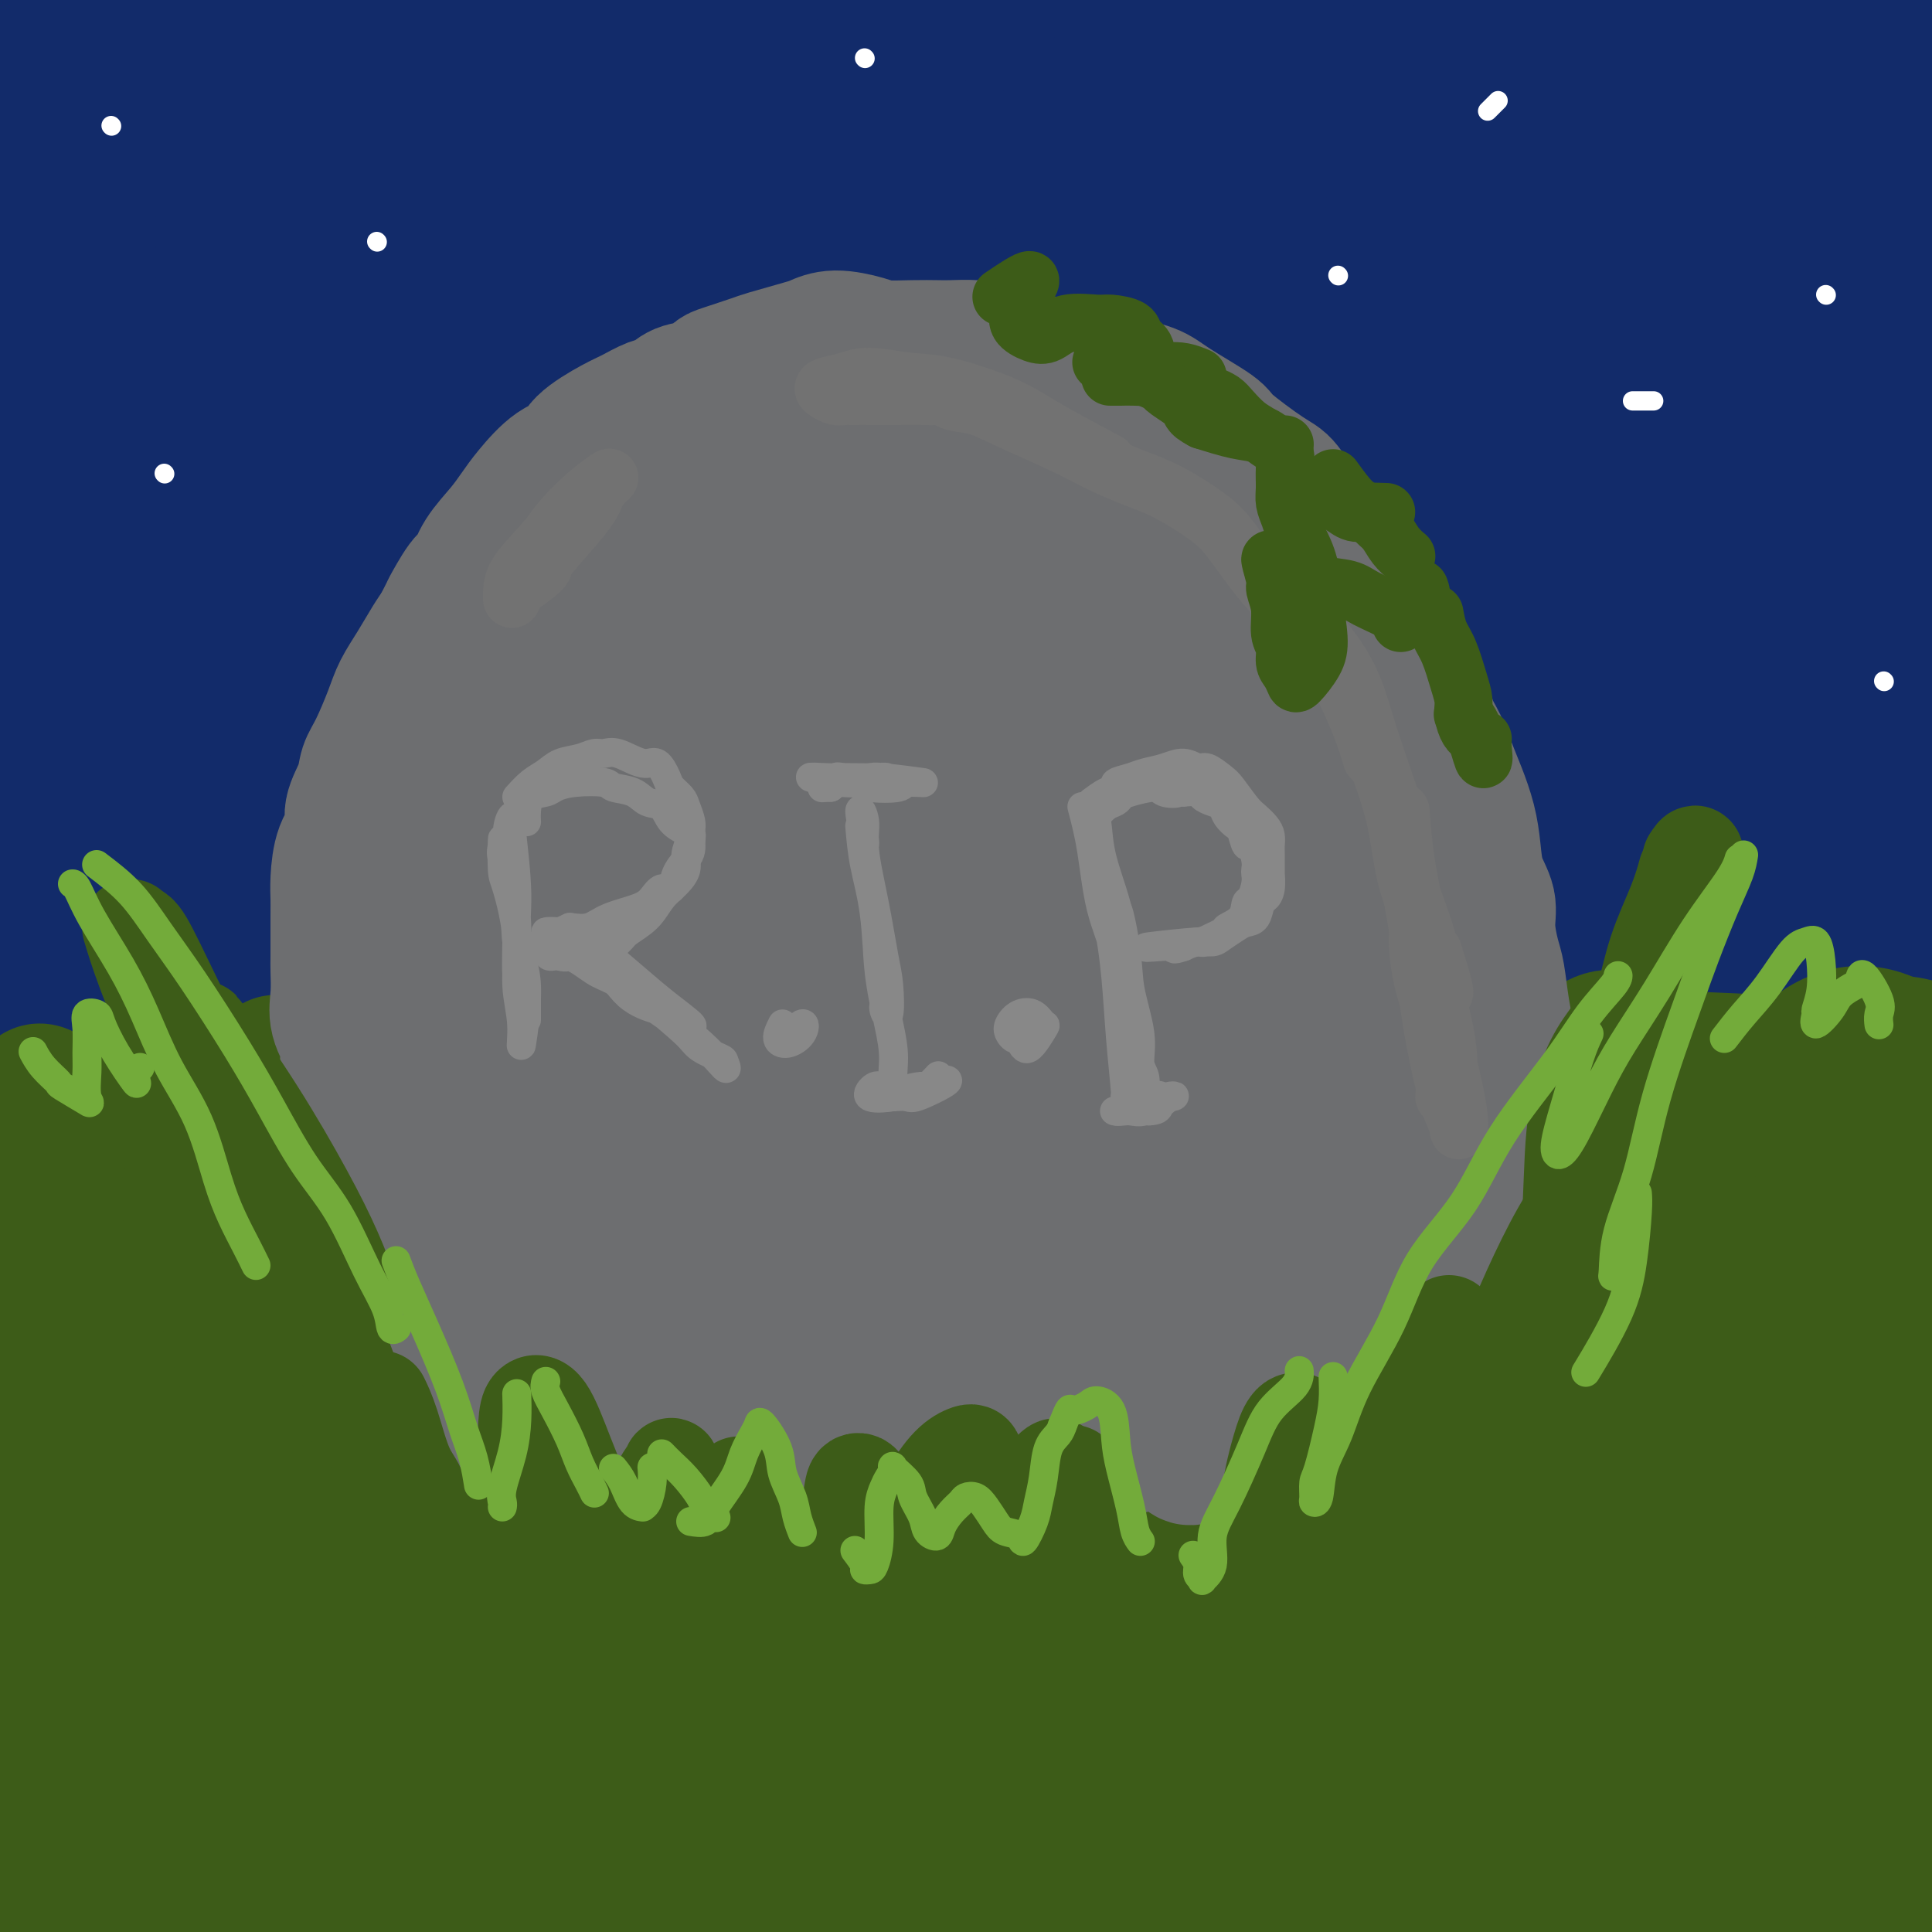 <svg viewBox='0 0 400 400' version='1.1' xmlns='http://www.w3.org/2000/svg' xmlns:xlink='http://www.w3.org/1999/xlink'><rect x="0" y="0" width="400" height="400" fill="#808080" stroke="none"/><g fill='none' stroke='rgb(18,43,106)' stroke-width='28' stroke-linecap='round' stroke-linejoin='round'><path d='M64,59c-0.202,-0.423 -0.405,-0.845 -3,-1c-2.595,-0.155 -7.583,-0.042 -11,0c-3.417,0.042 -5.262,0.012 -6,0c-0.738,-0.012 -0.369,-0.006 0,0'/><path d='M13,93c-0.333,-3.154 -0.666,-6.307 -1,-12c-0.334,-5.693 -0.668,-13.925 -1,-23c-0.332,-9.075 -0.663,-18.994 -1,-26c-0.337,-7.006 -0.679,-11.101 -1,-16c-0.321,-4.899 -0.622,-10.603 -1,-13c-0.378,-2.397 -0.833,-1.486 -1,-2c-0.167,-0.514 -0.045,-2.452 0,-2c0.045,0.452 0.012,3.293 0,7c-0.012,3.707 -0.003,8.278 0,14c0.003,5.722 0.002,12.593 0,20c-0.002,7.407 -0.003,15.350 0,30c0.003,14.650 0.012,36.006 0,54c-0.012,17.994 -0.043,32.625 0,48c0.043,15.375 0.162,31.495 0,44c-0.162,12.505 -0.604,21.394 -1,27c-0.396,5.606 -0.747,7.929 -1,7c-0.253,-0.929 -0.409,-5.109 -1,-12c-0.591,-6.891 -1.616,-16.495 -3,-27c-1.384,-10.505 -3.125,-21.913 -5,-39c-1.875,-17.087 -3.882,-39.852 -5,-60c-1.118,-20.148 -1.347,-37.677 -1,-55c0.347,-17.323 1.272,-34.440 3,-51c1.728,-16.560 4.261,-32.562 6,-42c1.739,-9.438 2.685,-12.310 3,-14c0.315,-1.690 0.001,-2.197 0,0c-0.001,2.197 0.312,7.098 0,17c-0.312,9.902 -1.249,24.805 -1,40c0.249,15.195 1.685,30.681 3,49c1.315,18.319 2.508,39.470 5,60c2.492,20.530 6.283,40.437 9,57c2.717,16.563 4.358,29.781 6,43'/><path d='M24,216c4.449,30.498 5.572,26.741 6,26c0.428,-0.741 0.160,1.532 0,0c-0.160,-1.532 -0.213,-6.870 -3,-20c-2.787,-13.130 -8.309,-34.050 -13,-55c-4.691,-20.950 -8.552,-41.928 -11,-63c-2.448,-21.072 -3.484,-42.238 -2,-67c1.484,-24.762 5.489,-53.119 10,-72c4.511,-18.881 9.529,-28.285 13,-35c3.471,-6.715 5.394,-10.741 7,-12c1.606,-1.259 2.893,0.250 3,10c0.107,9.750 -0.967,27.742 -2,47c-1.033,19.258 -2.026,39.783 -2,63c0.026,23.217 1.070,49.125 3,72c1.930,22.875 4.745,42.718 8,62c3.255,19.282 6.949,38.005 9,49c2.051,10.995 2.459,14.263 3,17c0.541,2.737 1.216,4.942 0,-1c-1.216,-5.942 -4.324,-20.031 -9,-36c-4.676,-15.969 -10.919,-33.819 -16,-56c-5.081,-22.181 -9.000,-48.692 -11,-75c-2.000,-26.308 -2.080,-52.414 1,-75c3.080,-22.586 9.321,-41.651 15,-56c5.679,-14.349 10.797,-23.981 14,-27c3.203,-3.019 4.493,0.576 5,9c0.507,8.424 0.233,21.676 -1,38c-1.233,16.324 -3.425,35.721 -4,65c-0.575,29.279 0.468,68.439 3,97c2.532,28.561 6.555,46.521 10,62c3.445,15.479 6.312,28.475 9,38c2.688,9.525 5.197,15.579 6,16c0.803,0.421 -0.098,-4.789 -1,-10'/><path d='M74,227c-1.364,-5.733 -4.274,-15.065 -9,-36c-4.726,-20.935 -11.269,-53.472 -15,-83c-3.731,-29.528 -4.649,-56.047 -3,-81c1.649,-24.953 5.864,-48.339 10,-65c4.136,-16.661 8.193,-26.598 11,-30c2.807,-3.402 4.363,-0.268 5,6c0.637,6.268 0.354,15.672 0,36c-0.354,20.328 -0.780,51.581 0,81c0.780,29.419 2.766,57.004 6,80c3.234,22.996 7.716,41.402 12,57c4.284,15.598 8.370,28.389 11,35c2.630,6.611 3.804,7.041 4,5c0.196,-2.041 -0.587,-6.554 -4,-20c-3.413,-13.446 -9.456,-35.825 -15,-59c-5.544,-23.175 -10.589,-47.146 -14,-72c-3.411,-24.854 -5.187,-50.592 -5,-71c0.187,-20.408 2.336,-35.486 4,-45c1.664,-9.514 2.843,-13.465 4,-11c1.157,2.465 2.291,11.347 3,24c0.709,12.653 0.992,29.077 2,49c1.008,19.923 2.742,43.344 7,71c4.258,27.656 11.039,59.545 16,80c4.961,20.455 8.100,29.476 11,37c2.900,7.524 5.560,13.552 7,15c1.440,1.448 1.661,-1.684 0,-9c-1.661,-7.316 -5.205,-18.818 -9,-34c-3.795,-15.182 -7.840,-34.046 -11,-58c-3.160,-23.954 -5.435,-52.998 -5,-78c0.435,-25.002 3.579,-45.962 7,-62c3.421,-16.038 7.120,-27.154 9,-30c1.880,-2.846 1.940,2.577 2,8'/><path d='M115,-33c0.456,5.933 0.597,16.765 1,34c0.403,17.235 1.068,40.873 3,67c1.932,26.127 5.130,54.742 11,82c5.870,27.258 14.411,53.158 20,68c5.589,14.842 8.227,18.627 10,21c1.773,2.373 2.681,3.335 2,0c-0.681,-3.335 -2.952,-10.966 -6,-23c-3.048,-12.034 -6.874,-28.473 -11,-46c-4.126,-17.527 -8.553,-36.144 -11,-66c-2.447,-29.856 -2.912,-70.950 -1,-100c1.912,-29.050 6.203,-46.056 10,-58c3.797,-11.944 7.100,-18.827 9,-20c1.900,-1.173 2.397,3.364 3,13c0.603,9.636 1.314,24.372 1,42c-0.314,17.628 -1.651,38.149 0,70c1.651,31.851 6.290,75.031 11,103c4.710,27.969 9.489,40.726 14,52c4.511,11.274 8.753,21.064 11,26c2.247,4.936 2.500,5.019 2,1c-0.500,-4.019 -1.754,-12.139 -4,-22c-2.246,-9.861 -5.486,-21.463 -9,-44c-3.514,-22.537 -7.304,-56.008 -8,-85c-0.696,-28.992 1.701,-53.505 6,-75c4.299,-21.495 10.499,-39.972 15,-50c4.501,-10.028 7.304,-11.609 9,-9c1.696,2.609 2.285,9.407 2,25c-0.285,15.593 -1.444,39.982 -2,66c-0.556,26.018 -0.510,53.665 2,79c2.510,25.335 7.483,48.360 13,68c5.517,19.640 11.576,35.897 15,44c3.424,8.103 4.212,8.051 5,8'/><path d='M238,238c3.064,6.925 0.725,-1.763 -1,-9c-1.725,-7.237 -2.837,-13.023 -6,-30c-3.163,-16.977 -8.378,-45.144 -11,-72c-2.622,-26.856 -2.653,-52.402 -1,-77c1.653,-24.598 4.989,-48.247 9,-66c4.011,-17.753 8.696,-29.609 11,-32c2.304,-2.391 2.226,4.682 2,15c-0.226,10.318 -0.601,23.879 -2,41c-1.399,17.121 -3.823,37.800 -3,68c0.823,30.200 4.892,69.921 9,96c4.108,26.079 8.255,38.515 12,48c3.745,9.485 7.087,16.018 9,20c1.913,3.982 2.397,5.414 2,2c-0.397,-3.414 -1.674,-11.672 -4,-22c-2.326,-10.328 -5.699,-22.724 -9,-39c-3.301,-16.276 -6.528,-36.432 -9,-59c-2.472,-22.568 -4.187,-47.546 -5,-71c-0.813,-23.454 -0.724,-45.382 0,-62c0.724,-16.618 2.082,-27.924 1,-30c-1.082,-2.076 -4.604,5.080 -8,14c-3.396,8.920 -6.665,19.604 -11,41c-4.335,21.396 -9.736,53.502 -12,81c-2.264,27.498 -1.392,50.387 -1,69c0.392,18.613 0.304,32.948 1,42c0.696,9.052 2.174,12.819 3,16c0.826,3.181 0.998,5.777 0,1c-0.998,-4.777 -3.165,-16.926 -6,-28c-2.835,-11.074 -6.337,-21.071 -12,-42c-5.663,-20.929 -13.486,-52.789 -18,-73c-4.514,-20.211 -5.718,-28.775 -6,-40c-0.282,-11.225 0.359,-25.113 1,-39'/><path d='M173,1c0.226,-7.364 0.291,-6.272 0,-3c-0.291,3.272 -0.938,8.726 -1,24c-0.062,15.274 0.460,40.370 2,65c1.540,24.630 4.096,48.794 9,72c4.904,23.206 12.155,45.453 18,62c5.845,16.547 10.284,27.392 14,34c3.716,6.608 6.709,8.977 9,9c2.291,0.023 3.881,-2.302 4,-8c0.119,-5.698 -1.233,-14.770 -3,-26c-1.767,-11.230 -3.949,-24.617 -6,-50c-2.051,-25.383 -3.970,-62.762 -2,-93c1.970,-30.238 7.828,-53.335 14,-73c6.172,-19.665 12.656,-35.899 17,-46c4.344,-10.101 6.548,-14.069 7,-12c0.452,2.069 -0.848,10.176 -3,22c-2.152,11.824 -5.155,27.365 -7,49c-1.845,21.635 -2.531,49.363 -1,77c1.531,27.637 5.279,55.184 10,80c4.721,24.816 10.414,46.902 14,59c3.586,12.098 5.065,14.208 6,14c0.935,-0.208 1.328,-2.734 1,-7c-0.328,-4.266 -1.376,-10.271 -5,-26c-3.624,-15.729 -9.823,-41.182 -14,-67c-4.177,-25.818 -6.332,-52.003 -8,-79c-1.668,-26.997 -2.850,-54.808 1,-83c3.850,-28.192 12.731,-56.765 19,-72c6.269,-15.235 9.926,-17.132 12,-16c2.074,1.132 2.566,5.293 2,15c-0.566,9.707 -2.191,24.960 -5,46c-2.809,21.040 -6.803,47.869 -8,76c-1.197,28.131 0.401,57.566 2,87'/><path d='M271,131c3.137,29.729 9.978,60.553 15,79c5.022,18.447 8.225,24.518 11,30c2.775,5.482 5.122,10.376 6,10c0.878,-0.376 0.286,-6.021 -1,-15c-1.286,-8.979 -3.267,-21.292 -6,-36c-2.733,-14.708 -6.218,-31.810 -8,-61c-1.782,-29.190 -1.861,-70.467 1,-101c2.861,-30.533 8.662,-50.322 15,-66c6.338,-15.678 13.212,-27.244 17,-34c3.788,-6.756 4.489,-8.700 5,-4c0.511,4.700 0.831,16.044 -1,28c-1.831,11.956 -5.814,24.522 -10,51c-4.186,26.478 -8.574,66.866 -9,97c-0.426,30.134 3.111,50.012 6,66c2.889,15.988 5.132,28.086 7,36c1.868,7.914 3.362,11.645 4,12c0.638,0.355 0.419,-2.666 0,-8c-0.419,-5.334 -1.037,-12.980 -3,-31c-1.963,-18.020 -5.271,-46.413 -6,-74c-0.729,-27.587 1.121,-54.366 5,-80c3.879,-25.634 9.785,-50.121 16,-68c6.215,-17.879 12.737,-29.148 17,-35c4.263,-5.852 6.265,-6.285 6,1c-0.265,7.285 -2.799,22.290 -6,40c-3.201,17.710 -7.070,38.127 -10,62c-2.930,23.873 -4.923,51.204 -4,83c0.923,31.796 4.761,68.059 8,90c3.239,21.941 5.878,29.562 8,36c2.122,6.438 3.725,11.695 5,13c1.275,1.305 2.221,-1.341 2,-9c-0.221,-7.659 -1.611,-20.329 -3,-33'/><path d='M358,210c-0.937,-16.004 -2.780,-35.014 -3,-58c-0.220,-22.986 1.182,-49.949 4,-77c2.818,-27.051 7.052,-54.192 13,-78c5.948,-23.808 13.612,-44.285 20,-58c6.388,-13.715 11.501,-20.668 13,-18c1.499,2.668 -0.618,14.957 -3,27c-2.382,12.043 -5.031,23.840 -10,50c-4.969,26.160 -12.260,66.683 -15,100c-2.740,33.317 -0.929,59.426 1,80c1.929,20.574 3.978,35.611 6,47c2.022,11.389 4.018,19.129 5,22c0.982,2.871 0.950,0.875 1,-3c0.050,-3.875 0.183,-9.627 -1,-20c-1.183,-10.373 -3.681,-25.368 -5,-43c-1.319,-17.632 -1.457,-37.903 -1,-60c0.457,-22.097 1.511,-46.020 6,-71c4.489,-24.980 12.414,-51.018 18,-66c5.586,-14.982 8.832,-18.910 11,-19c2.168,-0.090 3.259,3.657 2,16c-1.259,12.343 -4.868,33.281 -8,56c-3.132,22.719 -5.788,47.218 -7,73c-1.212,25.782 -0.979,52.846 1,78c1.979,25.154 5.705,48.400 8,62c2.295,13.600 3.160,17.556 4,20c0.840,2.444 1.654,3.376 2,2c0.346,-1.376 0.222,-5.060 -1,-18c-1.222,-12.940 -3.543,-35.136 -5,-50c-1.457,-14.864 -2.050,-22.397 -2,-43c0.050,-20.603 0.744,-54.278 3,-77c2.256,-22.722 6.073,-34.492 9,-39c2.927,-4.508 4.963,-1.754 7,1'/><path d='M431,46c1.194,8.512 0.680,29.293 -1,50c-1.680,20.707 -4.525,41.341 -6,63c-1.475,21.659 -1.581,44.341 -3,62c-1.419,17.659 -4.151,30.293 -7,36c-2.849,5.707 -5.814,4.488 -7,4c-1.186,-0.488 -0.593,-0.244 0,0'/><path d='M179,116c-0.128,0.723 -0.255,1.446 0,2c0.255,0.554 0.893,0.939 2,1c1.107,0.061 2.685,-0.201 4,-1c1.315,-0.799 2.368,-2.135 3,-5c0.632,-2.865 0.842,-7.259 0,-12c-0.842,-4.741 -2.735,-9.830 -5,-16c-2.265,-6.170 -4.900,-13.422 -7,-21c-2.100,-7.578 -3.665,-15.483 -5,-22c-1.335,-6.517 -2.440,-11.645 -3,-16c-0.560,-4.355 -0.574,-7.937 0,-8c0.574,-0.063 1.736,3.394 3,6c1.264,2.606 2.631,4.360 7,17c4.369,12.640 11.740,36.164 17,54c5.260,17.836 8.410,29.982 11,40c2.590,10.018 4.619,17.906 6,24c1.381,6.094 2.114,10.392 3,11c0.886,0.608 1.925,-2.474 2,-6c0.075,-3.526 -0.813,-7.497 -2,-14c-1.187,-6.503 -2.672,-15.539 -6,-31c-3.328,-15.461 -8.499,-37.349 -13,-55c-4.501,-17.651 -8.332,-31.067 -10,-42c-1.668,-10.933 -1.174,-19.383 -1,-25c0.174,-5.617 0.029,-8.399 0,-5c-0.029,3.399 0.058,12.980 1,26c0.942,13.020 2.740,29.480 5,47c2.260,17.520 4.984,36.098 7,54c2.016,17.902 3.325,35.126 4,45c0.675,9.874 0.717,12.399 1,15c0.283,2.601 0.807,5.277 1,1c0.193,-4.277 0.055,-15.508 -1,-27c-1.055,-11.492 -3.028,-23.246 -5,-35'/><path d='M198,118c-2.179,-15.752 -5.127,-24.631 -7,-31c-1.873,-6.369 -2.671,-10.226 -4,-10c-1.329,0.226 -3.190,4.536 -5,10c-1.810,5.464 -3.568,12.083 -5,20c-1.432,7.917 -2.540,17.131 -4,25c-1.460,7.869 -3.274,14.391 -4,17c-0.726,2.609 -0.363,1.304 0,0'/></g>
<g fill='none' stroke='rgb(61,92,24)' stroke-width='28' stroke-linecap='round' stroke-linejoin='round'><path d='M5,234c0.684,-0.295 1.367,-0.589 2,-1c0.633,-0.411 1.214,-0.938 2,-1c0.786,-0.062 1.777,0.340 3,0c1.223,-0.340 2.677,-1.422 4,-2c1.323,-0.578 2.515,-0.652 5,-1c2.485,-0.348 6.262,-0.972 10,-2c3.738,-1.028 7.437,-2.462 11,-3c3.563,-0.538 6.988,-0.182 10,0c3.012,0.182 5.609,0.189 10,0c4.391,-0.189 10.575,-0.575 16,-1c5.425,-0.425 10.090,-0.889 15,-1c4.910,-0.111 10.066,0.132 17,0c6.934,-0.132 15.646,-0.638 23,-1c7.354,-0.362 13.351,-0.581 20,-1c6.649,-0.419 13.952,-1.037 21,-2c7.048,-0.963 13.841,-2.270 21,-3c7.159,-0.730 14.684,-0.882 22,-1c7.316,-0.118 14.423,-0.200 23,0c8.577,0.200 18.625,0.683 27,1c8.375,0.317 15.078,0.467 22,1c6.922,0.533 14.063,1.449 23,2c8.937,0.551 19.670,0.736 29,1c9.330,0.264 17.259,0.607 25,1c7.741,0.393 15.295,0.836 25,1c9.705,0.164 21.560,0.051 31,0c9.440,-0.051 16.463,-0.038 24,0c7.537,0.038 15.587,0.103 23,0c7.413,-0.103 14.188,-0.374 22,-1c7.812,-0.626 16.661,-1.607 22,-2c5.339,-0.393 7.170,-0.196 9,0'/><path d='M522,218c21.044,-0.467 8.156,-0.133 3,0c-5.156,0.133 -2.578,0.067 0,0'/><path d='M13,248c-0.408,-0.092 -0.816,-0.184 -1,0c-0.184,0.184 -0.144,0.646 0,1c0.144,0.354 0.392,0.602 0,3c-0.392,2.398 -1.423,6.948 -2,13c-0.577,6.052 -0.698,13.606 -1,21c-0.302,7.394 -0.784,14.627 -1,26c-0.216,11.373 -0.166,26.884 1,40c1.166,13.116 3.450,23.835 6,35c2.550,11.165 5.367,22.776 8,33c2.633,10.224 5.080,19.061 7,26c1.920,6.939 3.311,11.979 4,14c0.689,2.021 0.677,1.022 0,-2c-0.677,-3.022 -2.019,-8.068 -5,-17c-2.981,-8.932 -7.600,-21.749 -12,-34c-4.400,-12.251 -8.579,-23.936 -13,-36c-4.421,-12.064 -9.084,-24.506 -12,-35c-2.916,-10.494 -4.085,-19.040 -5,-26c-0.915,-6.960 -1.576,-12.333 -1,-14c0.576,-1.667 2.390,0.371 5,5c2.610,4.629 6.018,11.848 11,23c4.982,11.152 11.540,26.238 18,41c6.460,14.762 12.822,29.202 20,45c7.178,15.798 15.173,32.955 21,45c5.827,12.045 9.487,18.976 12,24c2.513,5.024 3.878,8.139 4,9c0.122,0.861 -0.999,-0.532 -4,-5c-3.001,-4.468 -7.881,-12.009 -15,-22c-7.119,-9.991 -16.475,-22.431 -26,-36c-9.525,-13.569 -19.218,-28.269 -28,-45c-8.782,-16.731 -16.652,-35.495 -20,-45c-3.348,-9.505 -2.174,-9.753 -1,-10'/><path d='M-17,325c1.886,0.246 7.102,5.859 15,16c7.898,10.141 18.480,24.808 29,39c10.520,14.192 20.979,27.907 32,42c11.021,14.093 22.604,28.564 30,37c7.396,8.436 10.607,10.838 13,13c2.393,2.162 3.969,4.084 3,2c-0.969,-2.084 -4.484,-8.176 -10,-16c-5.516,-7.824 -13.034,-17.382 -23,-30c-9.966,-12.618 -22.380,-28.298 -34,-45c-11.620,-16.702 -22.447,-34.427 -31,-51c-8.553,-16.573 -14.833,-31.993 -18,-43c-3.167,-11.007 -3.222,-17.601 -1,-17c2.222,0.601 6.720,8.398 14,20c7.280,11.602 17.342,27.008 27,43c9.658,15.992 18.911,32.571 31,51c12.089,18.429 27.014,38.707 36,51c8.986,12.293 12.034,16.600 15,20c2.966,3.400 5.850,5.893 5,4c-0.850,-1.893 -5.435,-8.173 -12,-18c-6.565,-9.827 -15.109,-23.203 -25,-39c-9.891,-15.797 -21.128,-34.016 -31,-53c-9.872,-18.984 -18.378,-38.732 -25,-56c-6.622,-17.268 -11.360,-32.057 -14,-44c-2.640,-11.943 -3.183,-21.039 -2,-24c1.183,-2.961 4.091,0.212 9,8c4.909,7.788 11.820,20.189 19,35c7.180,14.811 14.628,32.032 27,57c12.372,24.968 29.667,57.682 43,80c13.333,22.318 22.705,34.239 31,44c8.295,9.761 15.513,17.360 20,22c4.487,4.640 6.244,6.320 8,8'/><path d='M164,481c4.670,4.524 2.345,0.833 -2,-5c-4.345,-5.833 -10.709,-13.809 -19,-25c-8.291,-11.191 -18.509,-25.598 -29,-41c-10.491,-15.402 -21.257,-31.800 -33,-55c-11.743,-23.200 -24.464,-53.202 -31,-74c-6.536,-20.798 -6.888,-32.391 -7,-40c-0.112,-7.609 0.016,-11.234 1,-12c0.984,-0.766 2.825,1.328 8,12c5.175,10.672 13.685,29.922 22,49c8.315,19.078 16.437,37.986 26,58c9.563,20.014 20.567,41.136 31,58c10.433,16.864 20.293,29.472 28,39c7.707,9.528 13.260,15.978 17,20c3.740,4.022 5.667,5.618 6,5c0.333,-0.618 -0.929,-3.448 -6,-11c-5.071,-7.552 -13.952,-19.824 -23,-33c-9.048,-13.176 -18.262,-27.254 -28,-42c-9.738,-14.746 -19.999,-30.158 -29,-46c-9.001,-15.842 -16.740,-32.114 -23,-45c-6.260,-12.886 -11.040,-22.386 -14,-29c-2.960,-6.614 -4.100,-10.340 -3,-8c1.100,2.340 4.440,10.747 10,22c5.560,11.253 13.341,25.352 21,40c7.659,14.648 15.196,29.845 26,49c10.804,19.155 24.874,42.268 35,57c10.126,14.732 16.306,21.083 21,26c4.694,4.917 7.901,8.400 10,10c2.099,1.600 3.088,1.315 0,-4c-3.088,-5.315 -10.255,-15.662 -18,-28c-7.745,-12.338 -16.070,-26.668 -25,-43c-8.930,-16.332 -18.465,-34.666 -28,-53'/><path d='M108,332c-14.644,-29.134 -15.753,-37.967 -18,-49c-2.247,-11.033 -5.632,-24.264 -7,-31c-1.368,-6.736 -0.719,-6.976 2,-3c2.719,3.976 7.507,12.167 13,23c5.493,10.833 11.689,24.309 21,45c9.311,20.691 21.736,48.599 33,69c11.264,20.401 21.367,33.296 30,44c8.633,10.704 15.797,19.216 21,25c5.203,5.784 8.444,8.840 10,10c1.556,1.160 1.428,0.423 0,-2c-1.428,-2.423 -4.156,-6.531 -10,-16c-5.844,-9.469 -14.805,-24.297 -24,-40c-9.195,-15.703 -18.622,-32.281 -27,-48c-8.378,-15.719 -15.705,-30.581 -22,-47c-6.295,-16.419 -11.558,-34.397 -14,-44c-2.442,-9.603 -2.062,-10.832 -1,-10c1.062,0.832 2.807,3.726 5,9c2.193,5.274 4.835,12.928 11,28c6.165,15.072 15.852,37.562 25,57c9.148,19.438 17.758,35.824 26,49c8.242,13.176 16.115,23.144 22,30c5.885,6.856 9.783,10.602 12,13c2.217,2.398 2.752,3.448 3,3c0.248,-0.448 0.207,-2.392 -4,-10c-4.207,-7.608 -12.580,-20.878 -21,-36c-8.420,-15.122 -16.886,-32.096 -25,-50c-8.114,-17.904 -15.876,-36.737 -21,-54c-5.124,-17.263 -7.610,-32.955 -9,-42c-1.390,-9.045 -1.683,-11.441 1,-7c2.683,4.441 8.341,15.721 14,27'/><path d='M154,275c1.615,3.315 -1.348,-1.898 8,19c9.348,20.898 31.008,67.907 41,89c9.992,21.093 8.317,16.271 14,23c5.683,6.729 18.725,25.010 26,34c7.275,8.990 8.782,8.691 10,9c1.218,0.309 2.147,1.227 1,-1c-1.147,-2.227 -4.371,-7.601 -8,-14c-3.629,-6.399 -7.662,-13.825 -16,-29c-8.338,-15.175 -20.981,-38.099 -30,-57c-9.019,-18.901 -14.413,-33.778 -18,-46c-3.587,-12.222 -5.367,-21.789 -6,-27c-0.633,-5.211 -0.119,-6.066 1,-5c1.119,1.066 2.845,4.053 7,13c4.155,8.947 10.741,23.854 17,39c6.259,15.146 12.190,30.531 19,45c6.810,14.469 14.499,28.023 23,41c8.501,12.977 17.816,25.379 23,32c5.184,6.621 6.238,7.461 7,8c0.762,0.539 1.232,0.777 0,-2c-1.232,-2.777 -4.167,-8.568 -8,-16c-3.833,-7.432 -8.565,-16.503 -17,-32c-8.435,-15.497 -20.575,-37.419 -28,-54c-7.425,-16.581 -10.135,-27.820 -12,-36c-1.865,-8.180 -2.883,-13.301 -3,-16c-0.117,-2.699 0.668,-2.976 4,3c3.332,5.976 9.210,18.207 15,31c5.790,12.793 11.491,26.149 18,40c6.509,13.851 13.827,28.197 22,42c8.173,13.803 17.200,27.062 23,35c5.800,7.938 8.371,10.554 10,12c1.629,1.446 2.314,1.723 3,2'/><path d='M300,457c4.769,5.967 -1.308,-3.616 -6,-12c-4.692,-8.384 -7.997,-15.570 -14,-27c-6.003,-11.430 -14.702,-27.104 -23,-46c-8.298,-18.896 -16.193,-41.015 -20,-55c-3.807,-13.985 -3.526,-19.835 -3,-23c0.526,-3.165 1.299,-3.644 4,0c2.701,3.644 7.332,11.411 12,22c4.668,10.589 9.374,23.999 16,39c6.626,15.001 15.173,31.594 23,46c7.827,14.406 14.933,26.624 22,37c7.067,10.376 14.095,18.908 18,23c3.905,4.092 4.687,3.742 5,3c0.313,-0.742 0.158,-1.877 -2,-6c-2.158,-4.123 -6.318,-11.236 -11,-20c-4.682,-8.764 -9.886,-19.180 -18,-37c-8.114,-17.820 -19.139,-43.044 -25,-60c-5.861,-16.956 -6.557,-25.643 -7,-32c-0.443,-6.357 -0.632,-10.382 1,-10c1.632,0.382 5.087,5.173 9,13c3.913,7.827 8.285,18.691 14,32c5.715,13.309 12.772,29.062 20,44c7.228,14.938 14.626,29.062 21,40c6.374,10.938 11.724,18.690 16,24c4.276,5.310 7.478,8.178 9,9c1.522,0.822 1.362,-0.401 0,-3c-1.362,-2.599 -3.928,-6.574 -9,-17c-5.072,-10.426 -12.652,-27.305 -20,-44c-7.348,-16.695 -14.464,-33.207 -19,-48c-4.536,-14.793 -6.490,-27.867 -7,-37c-0.510,-9.133 0.426,-14.324 2,-15c1.574,-0.676 3.787,3.162 6,7'/><path d='M314,304c2.774,5.058 6.709,14.203 11,26c4.291,11.797 8.938,26.245 15,41c6.062,14.755 13.541,29.818 20,42c6.459,12.182 11.900,21.482 17,29c5.100,7.518 9.860,13.254 12,16c2.140,2.746 1.660,2.503 1,1c-0.660,-1.503 -1.501,-4.267 -5,-13c-3.499,-8.733 -9.657,-23.437 -16,-39c-6.343,-15.563 -12.871,-31.986 -18,-48c-5.129,-16.014 -8.858,-31.618 -10,-43c-1.142,-11.382 0.302,-18.542 2,-21c1.698,-2.458 3.649,-0.213 6,5c2.351,5.213 5.103,13.395 9,24c3.897,10.605 8.941,23.634 14,38c5.059,14.366 10.134,30.070 15,42c4.866,11.930 9.524,20.086 13,26c3.476,5.914 5.772,9.585 7,11c1.228,1.415 1.389,0.572 0,-4c-1.389,-4.572 -4.328,-12.875 -8,-23c-3.672,-10.125 -8.078,-22.074 -13,-36c-4.922,-13.926 -10.359,-29.829 -14,-43c-3.641,-13.171 -5.487,-23.609 -6,-31c-0.513,-7.391 0.307,-11.735 2,-11c1.693,0.735 4.257,6.551 7,14c2.743,7.449 5.663,16.533 9,28c3.337,11.467 7.090,25.316 11,38c3.910,12.684 7.976,24.203 11,33c3.024,8.797 5.006,14.874 6,18c0.994,3.126 0.998,3.303 1,2c0.002,-1.303 0.000,-4.087 -2,-12c-2.000,-7.913 -6.000,-20.957 -10,-34'/><path d='M401,380c-3.704,-13.983 -7.465,-26.942 -10,-40c-2.535,-13.058 -3.844,-26.217 -4,-34c-0.156,-7.783 0.840,-10.191 2,-11c1.160,-0.809 2.482,-0.019 4,5c1.518,5.019 3.230,14.266 5,23c1.770,8.734 3.598,16.955 5,25c1.402,8.045 2.379,15.913 3,21c0.621,5.087 0.888,7.391 1,9c0.112,1.609 0.069,2.521 0,1c-0.069,-1.521 -0.166,-5.476 -1,-10c-0.834,-4.524 -2.406,-9.617 -5,-19c-2.594,-9.383 -6.212,-23.055 -9,-35c-2.788,-11.945 -4.748,-22.162 -6,-31c-1.252,-8.838 -1.796,-16.297 -2,-21c-0.204,-4.703 -0.069,-6.650 0,-8c0.069,-1.350 0.072,-2.104 0,-1c-0.072,1.104 -0.219,4.065 0,8c0.219,3.935 0.803,8.846 2,14c1.197,5.154 3.008,10.553 4,15c0.992,4.447 1.165,7.942 2,10c0.835,2.058 2.331,2.679 3,3c0.669,0.321 0.511,0.340 1,-1c0.489,-1.340 1.626,-4.041 2,-7c0.374,-2.959 -0.017,-6.177 -1,-10c-0.983,-3.823 -2.560,-8.252 -6,-15c-3.440,-6.748 -8.742,-15.816 -13,-23c-4.258,-7.184 -7.473,-12.486 -9,-15c-1.527,-2.514 -1.368,-2.241 -2,-3c-0.632,-0.759 -2.055,-2.551 -1,1c1.055,3.551 4.587,12.443 8,20c3.413,7.557 6.706,13.778 10,20'/><path d='M384,271c4.500,9.642 7.249,13.245 10,17c2.751,3.755 5.505,7.660 7,10c1.495,2.340 1.732,3.114 2,3c0.268,-0.114 0.569,-1.115 1,-3c0.431,-1.885 0.994,-4.655 1,-8c0.006,-3.345 -0.543,-7.265 -2,-15c-1.457,-7.735 -3.820,-19.285 -6,-28c-2.180,-8.715 -4.176,-14.596 -6,-19c-1.824,-4.404 -3.477,-7.333 -4,-9c-0.523,-1.667 0.082,-2.073 -1,-2c-1.082,0.073 -3.852,0.623 -5,3c-1.148,2.377 -0.675,6.580 0,11c0.675,4.420 1.552,9.058 3,14c1.448,4.942 3.468,10.189 7,16c3.532,5.811 8.576,12.184 12,16c3.424,3.816 5.229,5.073 7,6c1.771,0.927 3.509,1.523 5,1c1.491,-0.523 2.736,-2.166 4,-5c1.264,-2.834 2.547,-6.860 3,-11c0.453,-4.140 0.075,-8.394 -1,-13c-1.075,-4.606 -2.847,-9.563 -7,-16c-4.153,-6.437 -10.686,-14.352 -16,-19c-5.314,-4.648 -9.409,-6.027 -13,-6c-3.591,0.027 -6.679,1.461 -10,4c-3.321,2.539 -6.875,6.185 -9,11c-2.125,4.815 -2.821,10.801 -3,18c-0.179,7.199 0.159,15.611 3,25c2.841,9.389 8.184,19.754 12,26c3.816,6.246 6.104,8.374 9,10c2.896,1.626 6.399,2.750 9,2c2.601,-0.750 4.301,-3.375 6,-6'/><path d='M402,304c1.359,-2.219 1.758,-4.765 1,-9c-0.758,-4.235 -2.671,-10.158 -5,-16c-2.329,-5.842 -5.072,-11.601 -11,-20c-5.928,-8.399 -15.041,-19.437 -22,-26c-6.959,-6.563 -11.766,-8.652 -16,-10c-4.234,-1.348 -7.896,-1.954 -11,1c-3.104,2.954 -5.650,9.469 -7,14c-1.350,4.531 -1.503,7.079 1,15c2.503,7.921 7.664,21.214 12,30c4.336,8.786 7.848,13.066 12,17c4.152,3.934 8.945,7.524 11,9c2.055,1.476 1.373,0.840 2,0c0.627,-0.840 2.564,-1.882 3,-5c0.436,-3.118 -0.628,-8.312 -3,-14c-2.372,-5.688 -6.052,-11.872 -11,-20c-4.948,-8.128 -11.163,-18.201 -18,-27c-6.837,-8.799 -14.294,-16.323 -18,-20c-3.706,-3.677 -3.661,-3.506 -5,-2c-1.339,1.506 -4.062,4.348 -4,11c0.062,6.652 2.908,17.113 7,27c4.092,9.887 9.429,19.200 14,28c4.571,8.800 8.377,17.086 12,23c3.623,5.914 7.064,9.456 9,12c1.936,2.544 2.366,4.088 3,4c0.634,-0.088 1.473,-1.810 1,-5c-0.473,-3.190 -2.259,-7.849 -5,-14c-2.741,-6.151 -6.436,-13.795 -11,-23c-4.564,-9.205 -9.997,-19.973 -17,-31c-7.003,-11.027 -15.578,-22.315 -20,-28c-4.422,-5.685 -4.692,-5.767 -5,-4c-0.308,1.767 -0.654,5.384 -1,9'/><path d='M300,230c1.199,5.949 4.695,16.323 9,26c4.305,9.677 9.419,18.659 14,27c4.581,8.341 8.629,16.043 12,22c3.371,5.957 6.066,10.171 8,13c1.934,2.829 3.106,4.273 4,5c0.894,0.727 1.510,0.736 1,-2c-0.510,-2.736 -2.145,-8.219 -5,-14c-2.855,-5.781 -6.930,-11.860 -12,-20c-5.070,-8.140 -11.136,-18.340 -19,-29c-7.864,-10.660 -17.527,-21.778 -22,-27c-4.473,-5.222 -3.757,-4.547 -4,-3c-0.243,1.547 -1.445,3.965 -1,9c0.445,5.035 2.537,12.688 8,24c5.463,11.312 14.298,26.282 21,37c6.702,10.718 11.271,17.185 15,23c3.729,5.815 6.620,10.977 9,14c2.380,3.023 4.251,3.908 5,4c0.749,0.092 0.378,-0.607 -1,-3c-1.378,-2.393 -3.761,-6.479 -7,-12c-3.239,-5.521 -7.333,-12.476 -13,-21c-5.667,-8.524 -12.905,-18.617 -22,-31c-9.095,-12.383 -20.046,-27.055 -26,-35c-5.954,-7.945 -6.910,-9.161 -8,-10c-1.090,-0.839 -2.315,-1.300 -2,2c0.315,3.300 2.169,10.360 5,18c2.831,7.640 6.637,15.861 12,26c5.363,10.139 12.282,22.195 17,31c4.718,8.805 7.234,14.360 9,18c1.766,3.640 2.783,5.365 4,7c1.217,1.635 2.633,3.182 1,1c-1.633,-2.182 -6.317,-8.091 -11,-14'/><path d='M301,316c-4.121,-5.619 -9.425,-13.167 -16,-23c-6.575,-9.833 -14.421,-21.950 -22,-33c-7.579,-11.050 -14.890,-21.034 -18,-26c-3.110,-4.966 -2.019,-4.915 -1,-2c1.019,2.915 1.965,8.693 4,15c2.035,6.307 5.159,13.143 10,23c4.841,9.857 11.398,22.735 16,32c4.602,9.265 7.249,14.918 10,20c2.751,5.082 5.606,9.593 7,12c1.394,2.407 1.327,2.709 1,2c-0.327,-0.709 -0.913,-2.429 -3,-6c-2.087,-3.571 -5.674,-8.992 -10,-16c-4.326,-7.008 -9.392,-15.604 -16,-26c-6.608,-10.396 -14.759,-22.593 -20,-30c-5.241,-7.407 -7.571,-10.023 -9,-12c-1.429,-1.977 -1.957,-3.313 -1,-2c0.957,1.313 3.398,5.275 7,11c3.602,5.725 8.364,13.213 16,23c7.636,9.787 18.144,21.874 26,31c7.856,9.126 13.059,15.291 18,20c4.941,4.709 9.619,7.963 13,10c3.381,2.037 5.467,2.856 7,2c1.533,-0.856 2.515,-3.389 2,-7c-0.515,-3.611 -2.528,-8.301 -5,-14c-2.472,-5.699 -5.403,-12.408 -10,-21c-4.597,-8.592 -10.861,-19.067 -16,-28c-5.139,-8.933 -9.153,-16.325 -11,-21c-1.847,-4.675 -1.526,-6.635 0,-7c1.526,-0.365 4.257,0.863 10,5c5.743,4.137 14.498,11.182 22,17c7.502,5.818 13.751,10.409 20,15'/><path d='M332,280c11.579,8.134 14.527,9.969 19,12c4.473,2.031 10.472,4.260 15,6c4.528,1.740 7.587,2.993 9,3c1.413,0.007 1.181,-1.233 0,-3c-1.181,-1.767 -3.313,-4.063 -7,-6c-3.687,-1.937 -8.931,-3.516 -16,-6c-7.069,-2.484 -15.964,-5.871 -26,-9c-10.036,-3.129 -21.213,-5.998 -37,-10c-15.787,-4.002 -36.182,-9.138 -52,-13c-15.818,-3.862 -27.057,-6.449 -39,-7c-11.943,-0.551 -24.588,0.936 -33,2c-8.412,1.064 -12.591,1.706 -16,3c-3.409,1.294 -6.047,3.239 -7,5c-0.953,1.761 -0.220,3.337 3,6c3.220,2.663 8.927,6.414 17,10c8.073,3.586 18.510,7.009 33,10c14.490,2.991 33.032,5.551 47,7c13.968,1.449 23.363,1.786 32,2c8.637,0.214 16.515,0.304 26,0c9.485,-0.304 20.576,-1.003 28,-2c7.424,-0.997 11.181,-2.291 14,-3c2.819,-0.709 4.700,-0.833 4,-2c-0.700,-1.167 -3.981,-3.379 -8,-5c-4.019,-1.621 -8.775,-2.652 -16,-4c-7.225,-1.348 -16.920,-3.012 -28,-5c-11.080,-1.988 -23.546,-4.300 -37,-7c-13.454,-2.700 -27.895,-5.787 -47,-9c-19.105,-3.213 -42.873,-6.552 -60,-8c-17.127,-1.448 -27.611,-1.005 -38,0c-10.389,1.005 -20.683,2.573 -28,4c-7.317,1.427 -11.659,2.714 -16,4'/><path d='M68,255c-8.376,1.312 -7.316,0.592 -4,1c3.316,0.408 8.889,1.944 17,3c8.111,1.056 18.762,1.632 32,2c13.238,0.368 29.065,0.529 43,0c13.935,-0.529 25.978,-1.747 43,-3c17.022,-1.253 39.023,-2.539 56,-4c16.977,-1.461 28.932,-3.095 41,-5c12.068,-1.905 24.251,-4.080 34,-6c9.749,-1.920 17.064,-3.585 22,-5c4.936,-1.415 7.492,-2.581 7,-4c-0.492,-1.419 -4.034,-3.092 -8,-4c-3.966,-0.908 -8.358,-1.051 -19,-2c-10.642,-0.949 -27.534,-2.702 -43,-4c-15.466,-1.298 -29.506,-2.139 -46,-3c-16.494,-0.861 -35.443,-1.740 -54,-2c-18.557,-0.260 -36.722,0.101 -53,1c-16.278,0.899 -30.667,2.337 -45,5c-14.333,2.663 -28.608,6.549 -37,10c-8.392,3.451 -10.902,6.465 -13,9c-2.098,2.535 -3.786,4.590 0,6c3.786,1.410 13.044,2.174 24,3c10.956,0.826 23.610,1.712 38,2c14.390,0.288 30.517,-0.023 47,0c16.483,0.023 33.324,0.380 49,0c15.676,-0.380 30.187,-1.497 49,-2c18.813,-0.503 41.927,-0.392 59,-1c17.073,-0.608 28.105,-1.937 39,-3c10.895,-1.063 21.652,-1.862 30,-3c8.348,-1.138 14.286,-2.614 18,-4c3.714,-1.386 5.204,-2.682 4,-4c-1.204,-1.318 -5.102,-2.659 -9,-4'/><path d='M389,234c-4.414,-1.250 -10.950,-2.374 -22,-4c-11.050,-1.626 -26.615,-3.754 -41,-6c-14.385,-2.246 -27.588,-4.612 -43,-6c-15.412,-1.388 -33.031,-1.800 -50,-2c-16.969,-0.200 -33.288,-0.190 -49,1c-15.712,1.190 -30.818,3.560 -44,6c-13.182,2.440 -24.441,4.950 -36,9c-11.559,4.050 -23.417,9.641 -31,14c-7.583,4.359 -10.890,7.487 -12,11c-1.110,3.513 -0.021,7.411 4,10c4.021,2.589 10.975,3.867 19,5c8.025,1.133 17.122,2.119 29,3c11.878,0.881 26.536,1.655 40,2c13.464,0.345 25.733,0.261 43,1c17.267,0.739 39.532,2.302 57,3c17.468,0.698 30.138,0.530 43,1c12.862,0.470 25.916,1.576 37,2c11.084,0.424 20.199,0.166 30,0c9.801,-0.166 20.287,-0.240 27,-1c6.713,-0.760 9.654,-2.205 11,-3c1.346,-0.795 1.099,-0.942 1,-1c-0.099,-0.058 -0.049,-0.029 0,0'/><path d='M263,252c-2.523,-0.755 -5.045,-1.510 -10,-3c-4.955,-1.490 -12.341,-3.715 -18,-5c-5.659,-1.285 -9.591,-1.631 -14,-2c-4.409,-0.369 -9.295,-0.762 -14,-1c-4.705,-0.238 -9.229,-0.322 -13,0c-3.771,0.322 -6.787,1.051 -10,1c-3.213,-0.051 -6.621,-0.882 -8,-1c-1.379,-0.118 -0.729,0.475 0,1c0.729,0.525 1.536,0.981 6,2c4.464,1.019 12.587,2.602 20,3c7.413,0.398 14.118,-0.387 21,-1c6.882,-0.613 13.940,-1.054 20,-2c6.060,-0.946 11.122,-2.398 15,-4c3.878,-1.602 6.572,-3.353 8,-4c1.428,-0.647 1.592,-0.191 0,-1c-1.592,-0.809 -4.939,-2.883 -9,-4c-4.061,-1.117 -8.837,-1.278 -17,-2c-8.163,-0.722 -19.713,-2.005 -29,-3c-9.287,-0.995 -16.311,-1.701 -23,-2c-6.689,-0.299 -13.042,-0.189 -18,0c-4.958,0.189 -8.522,0.458 -11,1c-2.478,0.542 -3.871,1.355 -5,2c-1.129,0.645 -1.993,1.120 0,2c1.993,0.880 6.844,2.166 14,3c7.156,0.834 16.616,1.218 25,1c8.384,-0.218 15.690,-1.038 22,-2c6.310,-0.962 11.622,-2.067 17,-3c5.378,-0.933 10.822,-1.695 13,-2c2.178,-0.305 1.089,-0.152 0,0'/><path d='M57,220c1.697,1.660 3.395,3.320 4,4c0.605,0.680 0.119,0.380 1,0c0.881,-0.380 3.129,-0.839 4,-1c0.871,-0.161 0.363,-0.022 1,-1c0.637,-0.978 2.418,-3.073 3,-4c0.582,-0.927 -0.035,-0.687 0,-1c0.035,-0.313 0.720,-1.180 2,-1c1.280,0.180 3.153,1.408 4,2c0.847,0.592 0.668,0.548 1,1c0.332,0.452 1.176,1.398 2,2c0.824,0.602 1.628,0.858 2,1c0.372,0.142 0.312,0.169 1,0c0.688,-0.169 2.122,-0.533 3,-1c0.878,-0.467 1.198,-1.038 2,-2c0.802,-0.962 2.087,-2.315 3,-3c0.913,-0.685 1.456,-0.703 2,-1c0.544,-0.297 1.090,-0.875 2,-1c0.910,-0.125 2.185,0.202 3,1c0.815,0.798 1.169,2.066 2,3c0.831,0.934 2.137,1.534 3,2c0.863,0.466 1.281,0.797 2,1c0.719,0.203 1.737,0.279 3,0c1.263,-0.279 2.771,-0.914 4,-2c1.229,-1.086 2.178,-2.625 3,-4c0.822,-1.375 1.518,-2.587 2,-3c0.482,-0.413 0.751,-0.028 1,0c0.249,0.028 0.479,-0.302 2,0c1.521,0.302 4.333,1.235 6,2c1.667,0.765 2.191,1.361 3,2c0.809,0.639 1.905,1.319 3,2'/><path d='M131,218c2.428,0.939 0.998,0.287 2,0c1.002,-0.287 4.436,-0.210 6,0c1.564,0.210 1.257,0.553 2,0c0.743,-0.553 2.535,-2.002 4,-3c1.465,-0.998 2.603,-1.545 3,-2c0.397,-0.455 0.052,-0.819 1,-1c0.948,-0.181 3.190,-0.179 5,1c1.810,1.179 3.189,3.534 5,5c1.811,1.466 4.055,2.044 6,3c1.945,0.956 3.590,2.290 5,3c1.410,0.710 2.585,0.798 4,1c1.415,0.202 3.069,0.520 5,0c1.931,-0.520 4.140,-1.877 6,-3c1.860,-1.123 3.372,-2.012 5,-3c1.628,-0.988 3.372,-2.074 5,-3c1.628,-0.926 3.140,-1.693 4,-2c0.860,-0.307 1.068,-0.156 3,0c1.932,0.156 5.588,0.316 8,1c2.412,0.684 3.579,1.893 5,3c1.421,1.107 3.095,2.111 5,3c1.905,0.889 4.041,1.664 5,2c0.959,0.336 0.743,0.232 2,0c1.257,-0.232 3.988,-0.591 6,-1c2.012,-0.409 3.304,-0.866 5,-2c1.696,-1.134 3.797,-2.943 5,-4c1.203,-1.057 1.507,-1.362 2,-2c0.493,-0.638 1.176,-1.607 2,-2c0.824,-0.393 1.788,-0.208 3,0c1.212,0.208 2.673,0.441 4,1c1.327,0.559 2.522,1.446 4,2c1.478,0.554 3.239,0.777 5,1'/><path d='M263,216c3.074,0.891 2.758,1.119 4,1c1.242,-0.119 4.043,-0.584 6,-1c1.957,-0.416 3.071,-0.781 4,-1c0.929,-0.219 1.674,-0.292 3,-1c1.326,-0.708 3.231,-2.052 5,-3c1.769,-0.948 3.400,-1.499 4,-2c0.600,-0.501 0.170,-0.952 1,-1c0.830,-0.048 2.921,0.306 5,1c2.079,0.694 4.146,1.728 6,3c1.854,1.272 3.493,2.783 5,4c1.507,1.217 2.880,2.140 4,3c1.120,0.860 1.986,1.659 3,2c1.014,0.341 2.176,0.225 4,0c1.824,-0.225 4.308,-0.561 6,-1c1.692,-0.439 2.590,-0.983 4,-2c1.410,-1.017 3.333,-2.509 5,-3c1.667,-0.491 3.079,0.017 4,0c0.921,-0.017 1.350,-0.561 3,0c1.650,0.561 4.520,2.227 6,3c1.480,0.773 1.569,0.654 3,1c1.431,0.346 4.205,1.159 6,2c1.795,0.841 2.611,1.712 4,2c1.389,0.288 3.349,-0.006 5,0c1.651,0.006 2.992,0.313 5,0c2.008,-0.313 4.682,-1.245 7,-2c2.318,-0.755 4.280,-1.333 6,-2c1.720,-0.667 3.198,-1.425 5,-2c1.802,-0.575 3.926,-0.969 6,-1c2.074,-0.031 4.097,0.299 6,1c1.903,0.701 3.687,1.772 6,3c2.313,1.228 5.157,2.614 8,4'/><path d='M412,224c3.944,1.629 3.804,1.701 5,2c1.196,0.299 3.729,0.826 6,1c2.271,0.174 4.279,-0.005 6,0c1.721,0.005 3.156,0.194 5,0c1.844,-0.194 4.098,-0.770 5,-1c0.902,-0.230 0.451,-0.115 0,0'/></g>
<g fill='none' stroke='rgb(109,110,112)' stroke-width='28' stroke-linecap='round' stroke-linejoin='round'><path d='M73,241c0.422,0.085 0.845,0.169 1,0c0.155,-0.169 0.043,-0.592 0,-1c-0.043,-0.408 -0.016,-0.801 0,-1c0.016,-0.199 0.019,-0.203 0,-1c-0.019,-0.797 -0.062,-2.387 0,-3c0.062,-0.613 0.229,-0.248 0,-1c-0.229,-0.752 -0.853,-2.619 -1,-4c-0.147,-1.381 0.185,-2.275 0,-4c-0.185,-1.725 -0.887,-4.280 -1,-6c-0.113,-1.720 0.362,-2.605 0,-4c-0.362,-1.395 -1.561,-3.301 -2,-5c-0.439,-1.699 -0.117,-3.192 0,-5c0.117,-1.808 0.031,-3.930 0,-5c-0.031,-1.070 -0.007,-1.087 0,-3c0.007,-1.913 -0.004,-5.722 0,-8c0.004,-2.278 0.024,-3.024 0,-4c-0.024,-0.976 -0.090,-2.182 0,-4c0.090,-1.818 0.338,-4.247 1,-6c0.662,-1.753 1.737,-2.829 2,-4c0.263,-1.171 -0.288,-2.438 0,-4c0.288,-1.562 1.413,-3.421 2,-5c0.587,-1.579 0.635,-2.879 1,-4c0.365,-1.121 1.046,-2.064 2,-4c0.954,-1.936 2.181,-4.864 3,-7c0.819,-2.136 1.230,-3.480 2,-5c0.770,-1.520 1.900,-3.217 3,-5c1.100,-1.783 2.172,-3.652 3,-5c0.828,-1.348 1.414,-2.174 2,-3'/><path d='M91,130c2.619,-5.109 1.667,-3.381 2,-4c0.333,-0.619 1.951,-3.586 3,-5c1.049,-1.414 1.528,-1.275 2,-2c0.472,-0.725 0.936,-2.313 2,-4c1.064,-1.687 2.726,-3.473 4,-5c1.274,-1.527 2.158,-2.795 3,-4c0.842,-1.205 1.643,-2.347 3,-4c1.357,-1.653 3.272,-3.818 5,-5c1.728,-1.182 3.271,-1.381 4,-2c0.729,-0.619 0.646,-1.656 2,-3c1.354,-1.344 4.147,-2.994 6,-4c1.853,-1.006 2.768,-1.368 4,-2c1.232,-0.632 2.782,-1.535 4,-2c1.218,-0.465 2.104,-0.490 3,-1c0.896,-0.510 1.803,-1.503 3,-2c1.197,-0.497 2.686,-0.499 4,-1c1.314,-0.501 2.453,-1.500 3,-2c0.547,-0.500 0.502,-0.501 2,-1c1.498,-0.499 4.541,-1.497 6,-2c1.459,-0.503 1.335,-0.510 3,-1c1.665,-0.490 5.118,-1.462 7,-2c1.882,-0.538 2.193,-0.642 3,-1c0.807,-0.358 2.110,-0.972 4,-1c1.890,-0.028 4.367,0.528 6,1c1.633,0.472 2.424,0.858 4,1c1.576,0.142 3.939,0.040 6,0c2.061,-0.040 3.820,-0.019 5,0c1.180,0.019 1.780,0.036 3,0c1.220,-0.036 3.059,-0.125 5,0c1.941,0.125 3.983,0.464 6,1c2.017,0.536 4.008,1.268 6,2'/><path d='M214,75c7.469,0.965 5.641,0.878 6,1c0.359,0.122 2.906,0.453 5,1c2.094,0.547 3.734,1.311 6,2c2.266,0.689 5.156,1.302 7,2c1.844,0.698 2.642,1.482 5,3c2.358,1.518 6.276,3.770 8,5c1.724,1.230 1.254,1.436 3,3c1.746,1.564 5.707,4.484 8,6c2.293,1.516 2.919,1.627 4,3c1.081,1.373 2.617,4.008 4,6c1.383,1.992 2.611,3.340 4,5c1.389,1.660 2.937,3.632 4,5c1.063,1.368 1.639,2.131 3,4c1.361,1.869 3.505,4.842 5,7c1.495,2.158 2.340,3.500 3,5c0.660,1.500 1.135,3.160 2,5c0.865,1.840 2.118,3.862 3,6c0.882,2.138 1.392,4.391 2,6c0.608,1.609 1.315,2.575 2,4c0.685,1.425 1.348,3.311 2,5c0.652,1.689 1.293,3.182 2,5c0.707,1.818 1.481,3.961 2,6c0.519,2.039 0.783,3.974 1,6c0.217,2.026 0.387,4.142 1,6c0.613,1.858 1.670,3.458 2,5c0.330,1.542 -0.065,3.027 0,5c0.065,1.973 0.592,4.435 1,6c0.408,1.565 0.697,2.234 1,4c0.303,1.766 0.620,4.629 1,7c0.380,2.371 0.823,4.249 1,6c0.177,1.751 0.089,3.376 0,5'/><path d='M312,220c1.177,8.914 0.120,6.198 0,6c-0.120,-0.198 0.696,2.123 1,4c0.304,1.877 0.095,3.310 0,5c-0.095,1.690 -0.077,3.637 0,5c0.077,1.363 0.213,2.143 0,4c-0.213,1.857 -0.775,4.791 -1,6c-0.225,1.209 -0.113,0.694 0,2c0.113,1.306 0.226,4.435 0,6c-0.226,1.565 -0.791,1.568 -1,3c-0.209,1.432 -0.063,4.295 0,6c0.063,1.705 0.041,2.253 0,3c-0.041,0.747 -0.102,1.692 0,2c0.102,0.308 0.368,-0.020 0,0c-0.368,0.020 -1.368,0.390 -2,0c-0.632,-0.390 -0.895,-1.540 -1,-2c-0.105,-0.460 -0.053,-0.230 0,0'/><path d='M70,236c-0.431,0.934 -0.862,1.868 -1,2c-0.138,0.132 0.018,-0.540 0,0c-0.018,0.540 -0.211,2.290 0,4c0.211,1.710 0.826,3.380 1,5c0.174,1.620 -0.093,3.189 0,5c0.093,1.811 0.547,3.863 1,6c0.453,2.137 0.905,4.360 1,6c0.095,1.640 -0.168,2.696 0,4c0.168,1.304 0.766,2.857 1,4c0.234,1.143 0.103,1.877 0,3c-0.103,1.123 -0.178,2.633 0,4c0.178,1.367 0.610,2.589 1,4c0.390,1.411 0.736,3.011 1,4c0.264,0.989 0.444,1.367 1,2c0.556,0.633 1.489,1.522 2,2c0.511,0.478 0.600,0.544 1,1c0.400,0.456 1.110,1.303 2,2c0.890,0.697 1.959,1.246 3,2c1.041,0.754 2.052,1.715 3,2c0.948,0.285 1.832,-0.106 3,0c1.168,0.106 2.622,0.708 4,1c1.378,0.292 2.682,0.273 4,0c1.318,-0.273 2.652,-0.801 4,-1c1.348,-0.199 2.711,-0.068 4,0c1.289,0.068 2.503,0.073 4,0c1.497,-0.073 3.278,-0.226 5,0c1.722,0.226 3.387,0.830 5,1c1.613,0.170 3.175,-0.094 5,0c1.825,0.094 3.912,0.547 6,1'/><path d='M131,300c8.251,0.327 6.880,0.144 8,0c1.120,-0.144 4.733,-0.249 8,0c3.267,0.249 6.188,0.851 9,1c2.812,0.149 5.514,-0.157 8,0c2.486,0.157 4.757,0.775 7,1c2.243,0.225 4.460,0.057 7,0c2.540,-0.057 5.404,-0.001 8,0c2.596,0.001 4.924,-0.051 7,0c2.076,0.051 3.901,0.207 6,0c2.099,-0.207 4.473,-0.776 7,-1c2.527,-0.224 5.206,-0.101 8,0c2.794,0.101 5.701,0.182 8,0c2.299,-0.182 3.988,-0.626 6,-1c2.012,-0.374 4.346,-0.676 7,-1c2.654,-0.324 5.627,-0.668 8,-1c2.373,-0.332 4.147,-0.652 6,-1c1.853,-0.348 3.785,-0.723 6,-1c2.215,-0.277 4.714,-0.456 7,-1c2.286,-0.544 4.358,-1.452 6,-2c1.642,-0.548 2.852,-0.734 5,-1c2.148,-0.266 5.234,-0.610 7,-1c1.766,-0.390 2.213,-0.826 3,-1c0.787,-0.174 1.912,-0.085 3,0c1.088,0.085 2.137,0.167 3,0c0.863,-0.167 1.540,-0.583 2,-1c0.460,-0.417 0.703,-0.833 1,-1c0.297,-0.167 0.649,-0.083 1,0'/><path d='M293,288c10.918,-2.234 2.714,-1.320 0,-1c-2.714,0.320 0.061,0.045 1,0c0.939,-0.045 0.040,0.139 0,0c-0.040,-0.139 0.778,-0.601 1,-1c0.222,-0.399 -0.151,-0.733 0,-1c0.151,-0.267 0.825,-0.466 1,-1c0.175,-0.534 -0.149,-1.405 0,-2c0.149,-0.595 0.772,-0.916 1,-2c0.228,-1.084 0.061,-2.933 0,-4c-0.061,-1.067 -0.018,-1.353 0,-1c0.018,0.353 0.009,1.345 0,2c-0.009,0.655 -0.018,0.972 0,1c0.018,0.028 0.061,-0.232 0,0c-0.061,0.232 -0.228,0.956 0,1c0.228,0.044 0.849,-0.594 1,-1c0.151,-0.406 -0.170,-0.582 0,-1c0.170,-0.418 0.830,-1.078 1,-2c0.170,-0.922 -0.151,-2.106 0,-3c0.151,-0.894 0.772,-1.500 1,-2c0.228,-0.500 0.062,-0.895 0,-1c-0.062,-0.105 -0.019,0.081 0,1c0.019,0.919 0.014,2.572 0,4c-0.014,1.428 -0.037,2.632 0,4c0.037,1.368 0.134,2.900 0,4c-0.134,1.100 -0.500,1.769 -1,2c-0.500,0.231 -1.135,0.024 -2,-1c-0.865,-1.024 -1.962,-2.864 -3,-5c-1.038,-2.136 -2.019,-4.568 -3,-7'/><path d='M291,271c-1.909,-3.720 -3.681,-7.019 -5,-11c-1.319,-3.981 -2.185,-8.642 -3,-13c-0.815,-4.358 -1.579,-8.412 -3,-14c-1.421,-5.588 -3.499,-12.708 -5,-18c-1.501,-5.292 -2.425,-8.754 -3,-11c-0.575,-2.246 -0.802,-3.274 -1,-3c-0.198,0.274 -0.366,1.850 0,5c0.366,3.150 1.267,7.874 2,13c0.733,5.126 1.300,10.654 2,17c0.700,6.346 1.534,13.509 2,19c0.466,5.491 0.564,9.311 1,12c0.436,2.689 1.210,4.249 2,5c0.790,0.751 1.597,0.694 2,0c0.403,-0.694 0.401,-2.025 1,-6c0.599,-3.975 1.797,-10.594 2,-16c0.203,-5.406 -0.589,-9.598 -1,-17c-0.411,-7.402 -0.440,-18.012 -1,-27c-0.560,-8.988 -1.651,-16.354 -2,-23c-0.349,-6.646 0.044,-12.573 0,-16c-0.044,-3.427 -0.524,-4.353 0,-3c0.524,1.353 2.052,4.985 3,13c0.948,8.015 1.318,20.413 2,31c0.682,10.587 1.678,19.363 3,27c1.322,7.637 2.969,14.137 4,18c1.031,3.863 1.445,5.090 2,6c0.555,0.910 1.250,1.501 2,-1c0.750,-2.501 1.555,-8.096 2,-13c0.445,-4.904 0.532,-9.119 0,-17c-0.532,-7.881 -1.682,-19.430 -3,-30c-1.318,-10.570 -2.805,-20.163 -4,-28c-1.195,-7.837 -2.097,-13.919 -3,-20'/><path d='M289,150c-1.937,-16.748 -1.778,-11.118 -2,-8c-0.222,3.118 -0.824,3.724 -1,8c-0.176,4.276 0.075,12.223 0,21c-0.075,8.777 -0.476,18.386 0,30c0.476,11.614 1.829,25.233 3,34c1.171,8.767 2.158,12.681 3,15c0.842,2.319 1.537,3.041 2,3c0.463,-0.041 0.695,-0.846 1,-3c0.305,-2.154 0.684,-5.658 0,-15c-0.684,-9.342 -2.430,-24.524 -4,-34c-1.570,-9.476 -2.964,-13.248 -5,-23c-2.036,-9.752 -4.716,-25.484 -7,-34c-2.284,-8.516 -4.173,-9.816 -5,-12c-0.827,-2.184 -0.592,-5.251 -1,-1c-0.408,4.251 -1.459,15.821 -2,27c-0.541,11.179 -0.571,21.968 0,34c0.571,12.032 1.745,25.307 3,36c1.255,10.693 2.592,18.802 4,24c1.408,5.198 2.887,7.484 4,9c1.113,1.516 1.859,2.262 2,0c0.141,-2.262 -0.325,-7.533 -1,-14c-0.675,-6.467 -1.559,-14.132 -3,-23c-1.441,-8.868 -3.439,-18.941 -6,-33c-2.561,-14.059 -5.686,-32.104 -8,-45c-2.314,-12.896 -3.817,-20.641 -5,-26c-1.183,-5.359 -2.044,-8.331 -3,-10c-0.956,-1.669 -2.005,-2.036 -3,4c-0.995,6.036 -1.937,18.473 -2,30c-0.063,11.527 0.752,22.142 3,38c2.248,15.858 5.928,36.959 9,51c3.072,14.041 5.536,21.020 8,28'/><path d='M273,261c3.821,15.285 4.873,13.999 6,14c1.127,0.001 2.329,1.289 3,0c0.671,-1.289 0.813,-5.156 0,-11c-0.813,-5.844 -2.579,-13.663 -5,-24c-2.421,-10.337 -5.496,-23.190 -9,-36c-3.504,-12.810 -7.436,-25.577 -11,-40c-3.564,-14.423 -6.759,-30.500 -9,-40c-2.241,-9.500 -3.528,-12.421 -4,-14c-0.472,-1.579 -0.131,-1.817 -1,0c-0.869,1.817 -2.950,5.689 -3,15c-0.050,9.311 1.929,24.060 4,39c2.071,14.940 4.232,30.072 7,44c2.768,13.928 6.142,26.651 10,39c3.858,12.349 8.202,24.323 11,30c2.798,5.677 4.052,5.058 5,5c0.948,-0.058 1.591,0.446 1,-4c-0.591,-4.446 -2.416,-13.841 -5,-23c-2.584,-9.159 -5.928,-18.082 -10,-31c-4.072,-12.918 -8.873,-29.832 -13,-45c-4.127,-15.168 -7.580,-28.591 -11,-42c-3.420,-13.409 -6.806,-26.804 -9,-34c-2.194,-7.196 -3.195,-8.194 -4,-8c-0.805,0.194 -1.415,1.580 -2,7c-0.585,5.420 -1.144,14.872 -1,25c0.144,10.128 0.990,20.930 4,39c3.010,18.070 8.183,43.407 13,62c4.817,18.593 9.277,30.441 13,40c3.723,9.559 6.709,16.830 9,21c2.291,4.170 3.886,5.238 5,4c1.114,-1.238 1.747,-4.782 1,-11c-0.747,-6.218 -2.873,-15.109 -5,-24'/><path d='M263,258c-3.176,-14.041 -9.115,-31.645 -14,-48c-4.885,-16.355 -8.717,-31.462 -12,-45c-3.283,-13.538 -6.018,-25.508 -9,-36c-2.982,-10.492 -6.212,-19.505 -8,-24c-1.788,-4.495 -2.134,-4.473 -3,-3c-0.866,1.473 -2.252,4.398 -3,10c-0.748,5.602 -0.859,13.880 0,28c0.859,14.120 2.687,34.080 6,52c3.313,17.920 8.109,33.799 13,48c4.891,14.201 9.875,26.724 14,36c4.125,9.276 7.392,15.304 10,19c2.608,3.696 4.559,5.059 6,4c1.441,-1.059 2.372,-4.542 2,-9c-0.372,-4.458 -2.048,-9.892 -6,-21c-3.952,-11.108 -10.181,-27.891 -16,-44c-5.819,-16.109 -11.229,-31.543 -16,-46c-4.771,-14.457 -8.903,-27.937 -13,-40c-4.097,-12.063 -8.159,-22.710 -11,-28c-2.841,-5.290 -4.460,-5.225 -6,-5c-1.540,0.225 -3.002,0.609 -4,5c-0.998,4.391 -1.534,12.790 -1,23c0.534,10.210 2.136,22.231 6,41c3.864,18.769 9.990,44.285 16,63c6.010,18.715 11.905,30.630 17,40c5.095,9.370 9.391,16.195 12,20c2.609,3.805 3.531,4.590 4,3c0.469,-1.590 0.485,-5.556 -1,-12c-1.485,-6.444 -4.470,-15.366 -8,-25c-3.530,-9.634 -7.604,-19.978 -14,-37c-6.396,-17.022 -15.113,-40.720 -21,-59c-5.887,-18.280 -8.943,-31.140 -12,-44'/><path d='M191,124c-3.365,-12.219 -5.777,-20.767 -7,-26c-1.223,-5.233 -1.258,-7.152 -2,-6c-0.742,1.152 -2.192,5.375 -3,12c-0.808,6.625 -0.973,15.653 0,27c0.973,11.347 3.083,25.013 6,39c2.917,13.987 6.642,28.294 12,44c5.358,15.706 12.351,32.809 17,43c4.649,10.191 6.955,13.469 9,16c2.045,2.531 3.828,4.316 5,4c1.172,-0.316 1.734,-2.734 1,-7c-0.734,-4.266 -2.762,-10.379 -6,-19c-3.238,-8.621 -7.684,-19.749 -12,-32c-4.316,-12.251 -8.502,-25.625 -14,-42c-5.498,-16.375 -12.310,-35.751 -16,-48c-3.690,-12.249 -4.260,-17.372 -5,-21c-0.740,-3.628 -1.651,-5.760 -2,-4c-0.349,1.760 -0.137,7.413 0,16c0.137,8.587 0.199,20.107 2,34c1.801,13.893 5.340,30.160 10,47c4.660,16.840 10.440,34.252 16,48c5.560,13.748 10.899,23.832 16,32c5.101,8.168 9.963,14.419 13,17c3.037,2.581 4.250,1.492 5,-1c0.750,-2.492 1.038,-6.386 1,-11c-0.038,-4.614 -0.402,-9.946 -3,-20c-2.598,-10.054 -7.431,-24.829 -11,-39c-3.569,-14.171 -5.874,-27.736 -9,-43c-3.126,-15.264 -7.072,-32.225 -10,-43c-2.928,-10.775 -4.836,-15.364 -6,-18c-1.164,-2.636 -1.582,-3.318 -2,-4'/><path d='M196,119c-5.991,-23.696 -1.969,-9.436 -2,-1c-0.031,8.436 -4.116,11.048 -5,16c-0.884,4.952 1.433,12.242 4,21c2.567,8.758 5.384,18.983 9,28c3.616,9.017 8.031,16.827 12,23c3.969,6.173 7.493,10.708 11,12c3.507,1.292 6.997,-0.661 9,-3c2.003,-2.339 2.517,-5.065 3,-9c0.483,-3.935 0.934,-9.078 0,-16c-0.934,-6.922 -3.253,-15.622 -6,-23c-2.747,-7.378 -5.921,-13.434 -10,-20c-4.079,-6.566 -9.061,-13.644 -15,-19c-5.939,-5.356 -12.834,-8.991 -18,-11c-5.166,-2.009 -8.603,-2.391 -12,-2c-3.397,0.391 -6.755,1.555 -10,5c-3.245,3.445 -6.377,9.172 -8,15c-1.623,5.828 -1.738,11.756 -1,19c0.738,7.244 2.329,15.803 5,25c2.671,9.197 6.422,19.032 10,27c3.578,7.968 6.984,14.068 11,19c4.016,4.932 8.643,8.696 12,10c3.357,1.304 5.444,0.150 7,-3c1.556,-3.150 2.582,-8.294 3,-14c0.418,-5.706 0.227,-11.973 -1,-22c-1.227,-10.027 -3.489,-23.815 -6,-35c-2.511,-11.185 -5.271,-19.768 -10,-29c-4.729,-9.232 -11.427,-19.115 -16,-24c-4.573,-4.885 -7.019,-4.773 -9,-4c-1.981,0.773 -3.495,2.208 -4,7c-0.505,4.792 -0.001,12.941 3,24c3.001,11.059 8.501,25.030 14,39'/><path d='M176,174c4.524,10.429 8.833,17.000 12,21c3.167,4.000 5.190,5.429 6,6c0.810,0.571 0.405,0.286 0,0'/><path d='M210,117c-0.008,0.904 -0.017,1.808 -1,2c-0.983,0.192 -2.941,-0.328 -4,-1c-1.059,-0.672 -1.217,-1.496 -2,-3c-0.783,-1.504 -2.189,-3.688 -3,-5c-0.811,-1.312 -1.027,-1.753 -1,-2c0.027,-0.247 0.295,-0.301 0,-1c-0.295,-0.699 -1.155,-2.044 -2,-3c-0.845,-0.956 -1.675,-1.522 -3,-2c-1.325,-0.478 -3.143,-0.867 -6,-1c-2.857,-0.133 -6.751,-0.009 -10,0c-3.249,0.009 -5.853,-0.095 -9,1c-3.147,1.095 -6.837,3.390 -10,5c-3.163,1.610 -5.798,2.536 -8,5c-2.202,2.464 -3.972,6.466 -5,10c-1.028,3.534 -1.314,6.598 -1,9c0.314,2.402 1.230,4.140 4,6c2.770,1.860 7.396,3.841 12,4c4.604,0.159 9.185,-1.505 13,-3c3.815,-1.495 6.863,-2.822 11,-5c4.137,-2.178 9.362,-5.206 13,-8c3.638,-2.794 5.687,-5.354 7,-8c1.313,-2.646 1.888,-5.379 3,-7c1.112,-1.621 2.761,-2.129 0,-6c-2.761,-3.871 -9.932,-11.106 -15,-14c-5.068,-2.894 -8.034,-1.447 -11,0'/><path d='M182,90c-3.366,0.391 -6.280,1.367 -9,3c-2.720,1.633 -5.246,3.923 -7,6c-1.754,2.077 -2.735,3.942 -3,6c-0.265,2.058 0.185,4.309 2,6c1.815,1.691 4.993,2.822 8,4c3.007,1.178 5.841,2.404 10,2c4.159,-0.404 9.643,-2.439 14,-4c4.357,-1.561 7.586,-2.650 10,-4c2.414,-1.350 4.013,-2.963 5,-4c0.987,-1.037 1.364,-1.497 2,-2c0.636,-0.503 1.533,-1.048 0,-2c-1.533,-0.952 -5.495,-2.313 -9,-3c-3.505,-0.687 -6.551,-0.702 -10,-1c-3.449,-0.298 -7.301,-0.878 -13,-2c-5.699,-1.122 -13.247,-2.784 -19,-3c-5.753,-0.216 -9.712,1.014 -14,2c-4.288,0.986 -8.905,1.728 -13,4c-4.095,2.272 -7.666,6.073 -11,9c-3.334,2.927 -6.430,4.981 -9,8c-2.570,3.019 -4.616,7.002 -6,11c-1.384,3.998 -2.108,8.011 -2,12c0.108,3.989 1.048,7.955 2,10c0.952,2.045 1.916,2.171 4,2c2.084,-0.171 5.289,-0.639 8,-2c2.711,-1.361 4.928,-3.616 7,-8c2.072,-4.384 3.999,-10.896 5,-16c1.001,-5.104 1.075,-8.801 1,-11c-0.075,-2.199 -0.298,-2.899 -2,-4c-1.702,-1.101 -4.881,-2.604 -8,-2c-3.119,0.604 -6.177,3.315 -9,7c-2.823,3.685 -5.412,8.342 -8,13'/><path d='M108,127c-4.383,7.233 -6.842,15.314 -9,23c-2.158,7.686 -4.015,14.976 -5,24c-0.985,9.024 -1.097,19.782 -1,29c0.097,9.218 0.402,16.896 2,24c1.598,7.104 4.488,13.634 7,17c2.512,3.366 4.648,3.568 7,3c2.352,-0.568 4.922,-1.904 7,-5c2.078,-3.096 3.663,-7.950 5,-13c1.337,-5.050 2.427,-10.295 3,-18c0.573,-7.705 0.630,-17.868 0,-26c-0.630,-8.132 -1.948,-14.232 -4,-20c-2.052,-5.768 -4.837,-11.202 -7,-15c-2.163,-3.798 -3.703,-5.959 -6,-6c-2.297,-0.041 -5.352,2.039 -8,5c-2.648,2.961 -4.888,6.803 -6,15c-1.112,8.197 -1.096,20.750 0,32c1.096,11.250 3.273,21.199 6,31c2.727,9.801 6.005,19.455 9,27c2.995,7.545 5.707,12.982 9,17c3.293,4.018 7.167,6.616 10,7c2.833,0.384 4.626,-1.446 6,-5c1.374,-3.554 2.331,-8.834 3,-15c0.669,-6.166 1.052,-13.220 1,-20c-0.052,-6.780 -0.537,-13.287 -2,-23c-1.463,-9.713 -3.902,-22.631 -6,-31c-2.098,-8.369 -3.855,-12.187 -6,-15c-2.145,-2.813 -4.677,-4.621 -7,-4c-2.323,0.621 -4.437,3.672 -6,8c-1.563,4.328 -2.575,9.935 -3,19c-0.425,9.065 -0.264,21.590 1,32c1.264,10.410 3.632,18.705 6,27'/><path d='M114,251c2.326,8.254 5.141,15.389 8,20c2.859,4.611 5.762,6.698 8,8c2.238,1.302 3.811,1.818 6,-1c2.189,-2.818 4.995,-8.972 6,-15c1.005,-6.028 0.208,-11.931 0,-19c-0.208,-7.069 0.173,-15.305 -1,-23c-1.173,-7.695 -3.898,-14.851 -8,-22c-4.102,-7.149 -9.579,-14.293 -14,-18c-4.421,-3.707 -7.784,-3.977 -11,-3c-3.216,0.977 -6.285,3.202 -9,7c-2.715,3.798 -5.077,9.170 -6,18c-0.923,8.830 -0.408,21.120 1,31c1.408,9.880 3.707,17.352 6,24c2.293,6.648 4.579,12.474 7,17c2.421,4.526 4.979,7.754 7,9c2.021,1.246 3.507,0.511 5,-2c1.493,-2.511 2.992,-6.796 4,-12c1.008,-5.204 1.523,-11.326 2,-20c0.477,-8.674 0.916,-19.902 1,-29c0.084,-9.098 -0.185,-16.068 -1,-22c-0.815,-5.932 -2.175,-10.828 -3,-14c-0.825,-3.172 -1.114,-4.622 -4,-4c-2.886,0.622 -8.369,3.315 -12,8c-3.631,4.685 -5.409,11.362 -7,18c-1.591,6.638 -2.993,13.238 -3,23c-0.007,9.762 1.382,22.688 3,31c1.618,8.312 3.465,12.012 5,15c1.535,2.988 2.760,5.266 5,5c2.240,-0.266 5.497,-3.076 8,-7c2.503,-3.924 4.251,-8.962 6,-14'/><path d='M123,260c1.708,-5.849 2.978,-13.473 4,-22c1.022,-8.527 1.795,-17.958 3,-28c1.205,-10.042 2.843,-20.696 3,-33c0.157,-12.304 -1.167,-26.257 -3,-36c-1.833,-9.743 -4.176,-15.274 -7,-19c-2.824,-3.726 -6.131,-5.646 -9,-6c-2.869,-0.354 -5.301,0.858 -8,7c-2.699,6.142 -5.663,17.215 -7,28c-1.337,10.785 -1.045,21.281 0,32c1.045,10.719 2.842,21.662 7,35c4.158,13.338 10.676,29.071 16,39c5.324,9.929 9.453,14.054 13,17c3.547,2.946 6.511,4.714 10,5c3.489,0.286 7.503,-0.910 10,-4c2.497,-3.090 3.478,-8.076 4,-14c0.522,-5.924 0.586,-12.787 0,-21c-0.586,-8.213 -1.822,-17.775 -3,-28c-1.178,-10.225 -2.297,-21.113 -5,-34c-2.703,-12.887 -6.989,-27.774 -10,-36c-3.011,-8.226 -4.745,-9.789 -6,-11c-1.255,-1.211 -2.030,-2.068 -3,3c-0.970,5.068 -2.136,16.060 -1,27c1.136,10.940 4.575,21.826 8,33c3.425,11.174 6.835,22.634 11,33c4.165,10.366 9.085,19.638 13,25c3.915,5.362 6.825,6.812 9,8c2.175,1.188 3.614,2.112 5,1c1.386,-1.112 2.719,-4.261 3,-10c0.281,-5.739 -0.491,-14.068 -3,-23c-2.509,-8.932 -6.754,-18.466 -11,-28'/><path d='M166,200c-3.191,-7.174 -5.667,-11.110 -10,-16c-4.333,-4.890 -10.521,-10.736 -14,-14c-3.479,-3.264 -4.248,-3.947 -6,-2c-1.752,1.947 -4.485,6.524 -4,13c0.485,6.476 4.190,14.852 10,26c5.810,11.148 13.726,25.068 20,35c6.274,9.932 10.907,15.875 15,21c4.093,5.125 7.645,9.431 11,12c3.355,2.569 6.512,3.400 9,2c2.488,-1.400 4.305,-5.030 5,-9c0.695,-3.970 0.267,-8.278 -1,-13c-1.267,-4.722 -3.374,-9.857 -6,-14c-2.626,-4.143 -5.772,-7.292 -11,-11c-5.228,-3.708 -12.538,-7.973 -19,-9c-6.462,-1.027 -12.076,1.183 -17,4c-4.924,2.817 -9.158,6.240 -12,11c-2.842,4.760 -4.291,10.859 -5,16c-0.709,5.141 -0.679,9.326 2,15c2.679,5.674 8.007,12.838 13,17c4.993,4.162 9.652,5.321 16,6c6.348,0.679 14.384,0.878 20,0c5.616,-0.878 8.812,-2.834 12,-5c3.188,-2.166 6.369,-4.541 8,-7c1.631,-2.459 1.713,-5.003 1,-7c-0.713,-1.997 -2.222,-3.449 -5,-5c-2.778,-1.551 -6.825,-3.201 -12,-4c-5.175,-0.799 -11.478,-0.747 -19,-1c-7.522,-0.253 -16.264,-0.810 -26,0c-9.736,0.810 -20.467,2.987 -27,5c-6.533,2.013 -8.866,3.861 -10,6c-1.134,2.139 -1.067,4.570 -1,7'/><path d='M103,279c0.139,2.443 0.985,5.052 5,7c4.015,1.948 11.197,3.235 18,4c6.803,0.765 13.225,1.008 19,1c5.775,-0.008 10.902,-0.266 17,-2c6.098,-1.734 13.168,-4.944 17,-7c3.832,-2.056 4.428,-2.957 5,-4c0.572,-1.043 1.121,-2.229 -1,-3c-2.121,-0.771 -6.912,-1.127 -12,-1c-5.088,0.127 -10.473,0.738 -18,1c-7.527,0.262 -17.197,0.175 -26,0c-8.803,-0.175 -16.740,-0.437 -23,0c-6.260,0.437 -10.842,1.573 -13,3c-2.158,1.427 -1.892,3.145 0,5c1.892,1.855 5.409,3.845 11,5c5.591,1.155 13.256,1.473 20,2c6.744,0.527 12.567,1.264 20,1c7.433,-0.264 16.474,-1.527 22,-3c5.526,-1.473 7.535,-3.154 9,-4c1.465,-0.846 2.385,-0.856 2,-2c-0.385,-1.144 -2.076,-3.423 -5,-5c-2.924,-1.577 -7.083,-2.454 -11,-3c-3.917,-0.546 -7.593,-0.762 -10,1c-2.407,1.762 -3.545,5.504 -4,7c-0.455,1.496 -0.228,0.748 0,0'/></g>
<g fill='none' stroke='rgb(255,255,255)' stroke-width='4' stroke-linecap='round' stroke-linejoin='round'><path d='M34,98c0.000,0.000 0.100,0.100 0.1,0.1'/><path d='M78,50c0.000,0.000 0.100,0.100 0.1,0.1'/><path d='M23,26c0.000,0.000 0.100,0.100 0.1,0.1'/><path d='M179,12c0.000,0.000 0.100,0.100 0.1,0.1'/><path d='M277,57c0.000,0.000 0.100,0.100 0.1,0.1'/><path d='M308,23c0.833,-0.833 1.667,-1.667 2,-2c0.333,-0.333 0.167,-0.167 0,0'/><path d='M390,141c0.000,0.000 0.100,0.100 0.1,0.1'/><path d='M353,178c0.000,0.000 0.100,0.100 0.1,0.1'/><path d='M338,83c1.667,0.000 3.333,0.000 4,0c0.667,0.000 0.333,0.000 0,0'/><path d='M378,61c0.000,0.000 0.100,0.100 0.1,0.1'/></g>
<g fill='none' stroke='rgb(114,114,114)' stroke-width='12' stroke-linecap='round' stroke-linejoin='round'><path d='M284,157c-0.562,-1.856 -1.124,-3.712 -2,-6c-0.876,-2.288 -2.066,-5.007 -3,-7c-0.934,-1.993 -1.611,-3.261 -3,-5c-1.389,-1.739 -3.491,-3.951 -5,-6c-1.509,-2.049 -2.425,-3.935 -4,-6c-1.575,-2.065 -3.808,-4.310 -6,-7c-2.192,-2.690 -4.342,-5.825 -6,-8c-1.658,-2.175 -2.825,-3.388 -5,-5c-2.175,-1.612 -5.357,-3.621 -8,-5c-2.643,-1.379 -4.747,-2.128 -7,-3c-2.253,-0.872 -4.655,-1.868 -7,-3c-2.345,-1.132 -4.633,-2.402 -8,-4c-3.367,-1.598 -7.813,-3.524 -11,-5c-3.187,-1.476 -5.114,-2.500 -7,-3c-1.886,-0.500 -3.732,-0.474 -5,-1c-1.268,-0.526 -1.957,-1.603 -3,-2c-1.043,-0.397 -2.441,-0.113 -3,0c-0.559,0.113 -0.280,0.057 0,0'/><path d='M211,86c-0.713,-0.619 -1.425,-1.238 -3,-2c-1.575,-0.762 -4.012,-1.668 -6,-2c-1.988,-0.332 -3.527,-0.089 -5,0c-1.473,0.089 -2.880,0.025 -5,0c-2.120,-0.025 -4.953,-0.010 -7,0c-2.047,0.010 -3.308,0.014 -5,0c-1.692,-0.014 -3.815,-0.045 -5,0c-1.185,0.045 -1.434,0.165 -2,0c-0.566,-0.165 -1.451,-0.615 -2,-1c-0.549,-0.385 -0.762,-0.705 0,-1c0.762,-0.295 2.498,-0.565 4,-1c1.502,-0.435 2.768,-1.036 5,-1c2.232,0.036 5.430,0.708 8,1c2.570,0.292 4.512,0.205 8,1c3.488,0.795 8.523,2.471 12,4c3.477,1.529 5.398,2.912 9,5c3.602,2.088 8.886,4.882 11,6c2.114,1.118 1.057,0.559 0,0'/><path d='M266,122c0.486,0.812 0.973,1.624 2,3c1.027,1.376 2.596,3.316 4,5c1.404,1.684 2.645,3.113 4,5c1.355,1.887 2.823,4.232 4,7c1.177,2.768 2.061,5.960 3,9c0.939,3.040 1.933,5.927 3,9c1.067,3.073 2.207,6.331 3,10c0.793,3.669 1.237,7.750 2,11c0.763,3.250 1.843,5.668 3,9c1.157,3.332 2.390,7.578 3,10c0.610,2.422 0.596,3.020 1,4c0.404,0.980 1.224,2.341 1,1c-0.224,-1.341 -1.493,-5.383 -2,-7c-0.507,-1.617 -0.254,-0.808 0,0'/><path d='M290,168c0.246,3.295 0.492,6.590 1,10c0.508,3.410 1.278,6.934 2,11c0.722,4.066 1.394,8.674 2,13c0.606,4.326 1.144,8.371 2,13c0.856,4.629 2.028,9.841 3,13c0.972,3.159 1.744,4.264 2,5c0.256,0.736 -0.005,1.101 0,1c0.005,-0.101 0.276,-0.669 0,-3c-0.276,-2.331 -1.099,-6.427 -2,-10c-0.901,-3.573 -1.880,-6.624 -3,-10c-1.120,-3.376 -2.381,-7.078 -3,-11c-0.619,-3.922 -0.597,-8.065 0,-8c0.597,0.065 1.769,4.339 2,6c0.231,1.661 -0.478,0.708 0,3c0.478,2.292 2.142,7.830 3,12c0.858,4.170 0.910,6.973 1,9c0.090,2.027 0.216,3.276 0,4c-0.216,0.724 -0.776,0.921 -1,1c-0.224,0.079 -0.112,0.039 0,0'/><path d='M113,114c-0.555,0.168 -1.110,0.337 -2,1c-0.890,0.663 -2.117,1.822 -1,1c1.117,-0.822 4.576,-3.625 7,-6c2.424,-2.375 3.811,-4.321 5,-6c1.189,-1.679 2.179,-3.089 3,-4c0.821,-0.911 1.473,-1.322 1,-1c-0.473,0.322 -2.072,1.379 -4,3c-1.928,1.621 -4.186,3.807 -6,6c-1.814,2.193 -3.184,4.393 -4,6c-0.816,1.607 -1.079,2.622 -2,4c-0.921,1.378 -2.500,3.118 -2,3c0.500,-0.118 3.080,-2.095 4,-3c0.920,-0.905 0.180,-0.740 1,-2c0.820,-1.260 3.201,-3.946 5,-6c1.799,-2.054 3.018,-3.475 4,-5c0.982,-1.525 1.727,-3.154 1,-3c-0.727,0.154 -2.927,2.090 -4,3c-1.073,0.910 -1.020,0.794 -2,2c-0.980,1.206 -2.995,3.735 -5,6c-2.005,2.265 -4.001,4.267 -5,6c-0.999,1.733 -1.000,3.197 -1,4c-0.000,0.803 -0.000,0.944 0,1c0.000,0.056 0.000,0.028 0,0'/></g>
<g fill='none' stroke='rgb(136,136,136)' stroke-width='6' stroke-linecap='round' stroke-linejoin='round'><path d='M109,206c0.000,1.044 0.000,2.089 0,3c0.000,0.911 0.000,1.689 0,2c0.000,0.311 0.000,0.156 0,0'/><path d='M108,204c-0.370,-3.008 -0.740,-6.017 -1,-9c-0.260,-2.983 -0.410,-5.941 -1,-9c-0.590,-3.059 -1.621,-6.217 -2,-8c-0.379,-1.783 -0.108,-2.189 0,-3c0.108,-0.811 0.052,-2.025 0,-1c-0.052,1.025 -0.101,4.291 0,6c0.101,1.709 0.351,1.863 1,4c0.649,2.137 1.696,6.258 2,10c0.304,3.742 -0.137,7.106 0,10c0.137,2.894 0.850,5.317 1,8c0.150,2.683 -0.265,5.626 0,4c0.265,-1.626 1.209,-7.821 1,-12c-0.209,-4.179 -1.571,-6.341 -2,-9c-0.429,-2.659 0.077,-5.816 0,-10c-0.077,-4.184 -0.736,-9.395 -1,-12c-0.264,-2.605 -0.133,-2.603 0,-3c0.133,-0.397 0.269,-1.193 0,-1c-0.269,0.193 -0.944,1.376 -1,4c-0.056,2.624 0.507,6.690 1,10c0.493,3.310 0.917,5.865 1,9c0.083,3.135 -0.174,6.851 0,10c0.174,3.149 0.777,5.733 1,8c0.223,2.267 0.064,4.219 0,5c-0.064,0.781 -0.032,0.390 0,0'/><path d='M109,164c0.000,0.000 0.100,0.100 0.1,0.1'/><path d='M107,165c0.992,-1.096 1.985,-2.193 3,-3c1.015,-0.807 2.053,-1.326 3,-2c0.947,-0.674 1.802,-1.503 3,-2c1.198,-0.497 2.740,-0.661 4,-1c1.260,-0.339 2.238,-0.854 3,-1c0.762,-0.146 1.307,0.076 2,0c0.693,-0.076 1.532,-0.449 3,0c1.468,0.449 3.563,1.720 5,2c1.437,0.280 2.216,-0.432 3,0c0.784,0.432 1.573,2.006 2,3c0.427,0.994 0.493,1.407 1,2c0.507,0.593 1.456,1.366 2,2c0.544,0.634 0.682,1.129 1,2c0.318,0.871 0.815,2.120 1,3c0.185,0.880 0.057,1.393 0,2c-0.057,0.607 -0.042,1.309 0,2c0.042,0.691 0.110,1.371 0,2c-0.110,0.629 -0.400,1.208 -1,2c-0.600,0.792 -1.512,1.798 -2,3c-0.488,1.202 -0.553,2.601 -1,3c-0.447,0.399 -1.277,-0.201 -2,0c-0.723,0.201 -1.340,1.203 -2,2c-0.660,0.797 -1.362,1.389 -3,2c-1.638,0.611 -4.210,1.241 -6,2c-1.790,0.759 -2.797,1.645 -4,2c-1.203,0.355 -2.601,0.177 -4,0'/><path d='M118,192c-3.441,1.479 -1.545,1.178 -2,1c-0.455,-0.178 -3.263,-0.231 -3,0c0.263,0.231 3.597,0.747 6,1c2.403,0.253 3.876,0.243 4,1c0.124,0.757 -1.100,2.282 -1,3c0.100,0.718 1.525,0.630 3,2c1.475,1.370 3.002,4.198 5,6c1.998,1.802 4.469,2.576 6,3c1.531,0.424 2.124,0.496 3,1c0.876,0.504 2.035,1.441 3,2c0.965,0.559 1.736,0.741 1,0c-0.736,-0.741 -2.979,-2.403 -5,-4c-2.021,-1.597 -3.818,-3.127 -6,-5c-2.182,-1.873 -4.747,-4.089 -6,-5c-1.253,-0.911 -1.192,-0.518 -2,-1c-0.808,-0.482 -2.485,-1.841 -2,-1c0.485,0.841 3.130,3.880 4,5c0.870,1.120 -0.037,0.320 1,1c1.037,0.680 4.019,2.840 7,5'/><path d='M134,207c3.548,3.136 6.418,5.475 8,7c1.582,1.525 1.875,2.235 3,3c1.125,0.765 3.082,1.583 4,2c0.918,0.417 0.798,0.431 1,1c0.202,0.569 0.726,1.693 0,1c-0.726,-0.693 -2.703,-3.202 -6,-6c-3.297,-2.798 -7.914,-5.884 -11,-8c-3.086,-2.116 -4.643,-3.264 -6,-4c-1.357,-0.736 -2.516,-1.062 -4,-2c-1.484,-0.938 -3.294,-2.488 -5,-3c-1.706,-0.512 -3.307,0.014 -4,0c-0.693,-0.014 -0.477,-0.569 -1,-1c-0.523,-0.431 -1.786,-0.740 -3,-1c-1.214,-0.260 -2.378,-0.472 -1,0c1.378,0.472 5.298,1.627 7,2c1.702,0.373 1.187,-0.038 2,0c0.813,0.038 2.955,0.523 5,0c2.045,-0.523 3.993,-2.054 5,-3c1.007,-0.946 1.072,-1.306 2,-2c0.928,-0.694 2.717,-1.722 4,-3c1.283,-1.278 2.059,-2.807 3,-4c0.941,-1.193 2.046,-2.052 3,-3c0.954,-0.948 1.757,-1.986 2,-3c0.243,-1.014 -0.073,-2.004 0,-3c0.073,-0.996 0.537,-1.998 1,-3'/><path d='M143,174c0.398,-1.770 -0.107,-1.697 -1,-2c-0.893,-0.303 -2.173,-0.984 -3,-2c-0.827,-1.016 -1.201,-2.367 -2,-3c-0.799,-0.633 -2.023,-0.549 -3,-1c-0.977,-0.451 -1.708,-1.439 -3,-2c-1.292,-0.561 -3.146,-0.697 -4,-1c-0.854,-0.303 -0.708,-0.773 -2,-1c-1.292,-0.227 -4.020,-0.209 -6,0c-1.980,0.209 -3.210,0.610 -4,1c-0.790,0.390 -1.140,0.770 -2,1c-0.860,0.230 -2.231,0.309 -3,1c-0.769,0.691 -0.938,1.994 -1,3c-0.062,1.006 -0.018,1.716 0,2c0.018,0.284 0.009,0.142 0,0'/><path d='M178,171c0.218,2.567 0.436,5.134 1,8c0.564,2.866 1.475,6.031 2,10c0.525,3.969 0.663,8.743 1,12c0.337,3.257 0.873,4.996 1,6c0.127,1.004 -0.153,1.274 0,2c0.153,0.726 0.741,1.907 1,1c0.259,-0.907 0.190,-3.901 0,-6c-0.190,-2.099 -0.501,-3.304 -1,-6c-0.499,-2.696 -1.187,-6.883 -2,-11c-0.813,-4.117 -1.750,-8.165 -2,-11c-0.250,-2.835 0.189,-4.455 0,-6c-0.189,-1.545 -1.005,-3.013 -1,-2c0.005,1.013 0.831,4.506 1,6c0.169,1.494 -0.318,0.989 0,3c0.318,2.011 1.443,6.539 2,11c0.557,4.461 0.548,8.855 1,13c0.452,4.145 1.365,8.039 2,11c0.635,2.961 0.991,4.988 1,7c0.009,2.012 -0.331,4.010 0,5c0.331,0.990 1.332,0.971 1,1c-0.332,0.029 -1.998,0.107 -3,0c-1.002,-0.107 -1.341,-0.400 -2,0c-0.659,0.400 -1.639,1.492 -1,2c0.639,0.508 2.897,0.431 5,0c2.103,-0.431 4.052,-1.215 6,-2'/><path d='M191,225c2.014,-0.177 2.049,-0.620 3,-1c0.951,-0.380 2.820,-0.698 2,0c-0.820,0.698 -4.327,2.413 -6,3c-1.673,0.587 -1.513,0.045 -3,0c-1.487,-0.045 -4.622,0.408 -4,0c0.622,-0.408 5.002,-1.676 7,-2c1.998,-0.324 1.615,0.297 2,0c0.385,-0.297 1.539,-1.514 2,-2c0.461,-0.486 0.231,-0.243 0,0'/><path d='M174,162c2.393,0.113 4.787,0.226 6,0c1.213,-0.226 1.247,-0.792 2,-1c0.753,-0.208 2.226,-0.057 1,0c-1.226,0.057 -5.151,0.019 -7,0c-1.849,-0.019 -1.621,-0.020 -2,0c-0.379,0.020 -1.364,0.061 -3,0c-1.636,-0.061 -3.923,-0.226 -3,0c0.923,0.226 5.055,0.841 7,1c1.945,0.159 1.703,-0.138 2,0c0.297,0.138 1.133,0.713 3,1c1.867,0.287 4.764,0.287 6,0c1.236,-0.287 0.812,-0.861 2,-1c1.188,-0.139 3.990,0.157 3,0c-0.990,-0.157 -5.771,-0.769 -8,-1c-2.229,-0.231 -1.907,-0.083 -3,0c-1.093,0.083 -3.602,0.099 -5,0c-1.398,-0.099 -1.685,-0.314 -2,0c-0.315,0.314 -0.657,1.157 -1,2'/><path d='M172,163c-3.167,0.167 -1.583,0.083 0,0'/><path d='M224,167c0.706,2.678 1.412,5.357 2,9c0.588,3.643 1.058,8.251 2,12c0.942,3.749 2.358,6.638 3,10c0.642,3.362 0.512,7.197 1,11c0.488,3.803 1.596,7.574 2,9c0.404,1.426 0.106,0.507 0,1c-0.106,0.493 -0.019,2.397 0,2c0.019,-0.397 -0.030,-3.096 0,-5c0.030,-1.904 0.139,-3.012 0,-6c-0.139,-2.988 -0.524,-7.856 -1,-12c-0.476,-4.144 -1.041,-7.563 -2,-11c-0.959,-3.437 -2.312,-6.892 -3,-10c-0.688,-3.108 -0.711,-5.870 -1,-7c-0.289,-1.130 -0.845,-0.629 -1,-1c-0.155,-0.371 0.091,-1.614 0,-1c-0.091,0.614 -0.518,3.084 0,7c0.518,3.916 1.980,9.277 3,14c1.020,4.723 1.598,8.809 2,13c0.402,4.191 0.629,8.487 1,13c0.371,4.513 0.886,9.243 1,11c0.114,1.757 -0.172,0.541 0,1c0.172,0.459 0.803,2.592 1,2c0.197,-0.592 -0.038,-3.909 0,-7c0.038,-3.091 0.350,-5.955 0,-9c-0.350,-3.045 -1.362,-6.270 -2,-10c-0.638,-3.730 -0.903,-7.966 -1,-10c-0.097,-2.034 -0.028,-1.867 0,-2c0.028,-0.133 0.014,-0.567 0,-1'/><path d='M231,190c-0.038,-5.098 1.367,1.658 2,6c0.633,4.342 0.495,6.271 1,9c0.505,2.729 1.653,6.260 2,9c0.347,2.740 -0.105,4.689 0,6c0.105,1.311 0.769,1.982 1,3c0.231,1.018 0.031,2.382 0,3c-0.031,0.618 0.107,0.491 0,1c-0.107,0.509 -0.459,1.653 -1,2c-0.541,0.347 -1.272,-0.103 -2,0c-0.728,0.103 -1.454,0.759 -2,1c-0.546,0.241 -0.913,0.066 -1,0c-0.087,-0.066 0.107,-0.024 0,0c-0.107,0.024 -0.514,0.031 0,0c0.514,-0.031 1.949,-0.100 3,0c1.051,0.100 1.718,0.369 3,0c1.282,-0.369 3.179,-1.377 4,-2c0.821,-0.623 0.566,-0.862 1,-1c0.434,-0.138 1.557,-0.177 1,0c-0.557,0.177 -2.794,0.569 -4,1c-1.206,0.431 -1.383,0.900 -2,1c-0.617,0.100 -1.676,-0.169 -3,0c-1.324,0.169 -2.913,0.777 -3,1c-0.087,0.223 1.327,0.060 2,0c0.673,-0.060 0.604,-0.016 1,0c0.396,0.016 1.256,0.005 2,0c0.744,-0.005 1.372,-0.002 2,0'/><path d='M238,230c1.536,-0.107 1.875,-0.375 2,-1c0.125,-0.625 0.036,-1.607 0,-2c-0.036,-0.393 -0.018,-0.196 0,0'/><path d='M226,166c1.022,-0.756 2.044,-1.512 3,-2c0.956,-0.488 1.848,-0.708 2,-1c0.152,-0.292 -0.434,-0.658 0,-1c0.434,-0.342 1.888,-0.662 3,-1c1.112,-0.338 1.882,-0.695 3,-1c1.118,-0.305 2.583,-0.559 4,-1c1.417,-0.441 2.787,-1.071 4,-1c1.213,0.071 2.268,0.841 3,1c0.732,0.159 1.140,-0.295 2,0c0.860,0.295 2.170,1.339 3,2c0.830,0.661 1.179,0.939 2,2c0.821,1.061 2.115,2.904 3,4c0.885,1.096 1.361,1.446 2,2c0.639,0.554 1.439,1.313 2,2c0.561,0.687 0.882,1.302 1,2c0.118,0.698 0.032,1.478 0,2c-0.032,0.522 -0.012,0.784 0,2c0.012,1.216 0.014,3.384 0,4c-0.014,0.616 -0.044,-0.322 0,0c0.044,0.322 0.163,1.904 0,3c-0.163,1.096 -0.609,1.707 -1,2c-0.391,0.293 -0.728,0.267 -1,1c-0.272,0.733 -0.481,2.225 -1,3c-0.519,0.775 -1.349,0.834 -2,1c-0.651,0.166 -1.122,0.440 -2,1c-0.878,0.560 -2.163,1.408 -3,2c-0.837,0.592 -1.225,0.929 -2,1c-0.775,0.071 -1.936,-0.122 -3,0c-1.064,0.122 -2.032,0.561 -3,1'/><path d='M245,196c-2.668,0.933 -1.837,0.266 -2,0c-0.163,-0.266 -1.321,-0.131 -3,0c-1.679,0.131 -3.878,0.257 -2,0c1.878,-0.257 7.834,-0.896 10,-1c2.166,-0.104 0.541,0.329 1,0c0.459,-0.329 3.001,-1.420 4,-2c0.999,-0.580 0.453,-0.648 1,-1c0.547,-0.352 2.185,-0.987 3,-2c0.815,-1.013 0.807,-2.404 1,-3c0.193,-0.596 0.589,-0.399 1,-1c0.411,-0.601 0.839,-2.001 1,-3c0.161,-0.999 0.054,-1.596 0,-2c-0.054,-0.404 -0.056,-0.617 0,-1c0.056,-0.383 0.171,-0.938 0,-2c-0.171,-1.062 -0.627,-2.630 -1,-3c-0.373,-0.370 -0.662,0.458 -1,0c-0.338,-0.458 -0.723,-2.203 -1,-3c-0.277,-0.797 -0.446,-0.647 -1,-1c-0.554,-0.353 -1.495,-1.209 -2,-2c-0.505,-0.791 -0.575,-1.519 -1,-2c-0.425,-0.481 -1.207,-0.717 -2,-1c-0.793,-0.283 -1.598,-0.615 -2,-1c-0.402,-0.385 -0.401,-0.824 -1,-1c-0.599,-0.176 -1.800,-0.088 -3,0'/><path d='M245,164c-1.914,-1.257 -0.698,-0.401 -1,0c-0.302,0.401 -2.122,0.345 -3,0c-0.878,-0.345 -0.815,-0.980 -2,-1c-1.185,-0.020 -3.617,0.577 -5,1c-1.383,0.423 -1.716,0.674 -2,1c-0.284,0.326 -0.519,0.726 -1,1c-0.481,0.274 -1.206,0.420 -2,1c-0.794,0.580 -1.655,1.594 -2,2c-0.345,0.406 -0.172,0.203 0,0'/><path d='M162,212c-0.565,1.117 -1.129,2.233 -1,3c0.129,0.767 0.952,1.183 2,1c1.048,-0.183 2.322,-0.967 3,-2c0.678,-1.033 0.759,-2.317 0,-2c-0.759,0.317 -2.360,2.233 -3,3c-0.640,0.767 -0.320,0.383 0,0'/><path d='M211,215c0.516,1.283 1.033,2.567 2,2c0.967,-0.567 2.385,-2.983 3,-4c0.615,-1.017 0.426,-0.635 0,-1c-0.426,-0.365 -1.089,-1.478 -2,-2c-0.911,-0.522 -2.069,-0.452 -3,0c-0.931,0.452 -1.636,1.287 -2,2c-0.364,0.713 -0.386,1.305 0,2c0.386,0.695 1.181,1.495 2,1c0.819,-0.495 1.663,-2.284 2,-3c0.337,-0.716 0.169,-0.358 0,0'/></g>
<g fill='none' stroke='rgb(61,92,24)' stroke-width='20' stroke-linecap='round' stroke-linejoin='round'><path d='M81,312c0.679,0.968 1.358,1.936 2,3c0.642,1.064 1.246,2.224 2,3c0.754,0.776 1.657,1.167 2,1c0.343,-0.167 0.125,-0.893 0,-1c-0.125,-0.107 -0.156,0.405 0,-1c0.156,-1.405 0.500,-4.727 0,-7c-0.500,-2.273 -1.845,-3.496 -3,-6c-1.155,-2.504 -2.119,-6.290 -3,-9c-0.881,-2.710 -1.680,-4.346 -2,-5c-0.320,-0.654 -0.160,-0.327 0,0'/><path d='M97,317c0.584,0.074 1.168,0.147 2,1c0.832,0.853 1.911,2.485 3,3c1.089,0.515 2.188,-0.089 3,0c0.812,0.089 1.338,0.870 2,1c0.662,0.130 1.459,-0.390 2,-1c0.541,-0.610 0.826,-1.309 1,-3c0.174,-1.691 0.237,-4.376 0,-7c-0.237,-2.624 -0.773,-5.189 -1,-8c-0.227,-2.811 -0.143,-5.868 0,-8c0.143,-2.132 0.345,-3.340 1,-4c0.655,-0.660 1.762,-0.774 3,1c1.238,1.774 2.607,5.434 4,9c1.393,3.566 2.812,7.038 4,10c1.188,2.962 2.147,5.415 3,8c0.853,2.585 1.601,5.303 2,7c0.399,1.697 0.450,2.375 1,3c0.550,0.625 1.599,1.199 2,1c0.401,-0.199 0.154,-1.170 1,-3c0.846,-1.830 2.785,-4.517 4,-7c1.215,-2.483 1.705,-4.761 2,-7c0.295,-2.239 0.394,-4.440 1,-6c0.606,-1.560 1.719,-2.479 2,-3c0.281,-0.521 -0.272,-0.644 0,0c0.272,0.644 1.367,2.056 2,4c0.633,1.944 0.802,4.419 1,7c0.198,2.581 0.423,5.266 1,8c0.577,2.734 1.505,5.517 2,7c0.495,1.483 0.555,1.666 1,2c0.445,0.334 1.274,0.821 2,0c0.726,-0.821 1.350,-2.949 2,-5c0.650,-2.051 1.325,-4.026 2,-6'/><path d='M152,321c0.845,-2.929 0.958,-4.750 1,-7c0.042,-2.250 0.012,-4.929 0,-6c-0.012,-1.071 -0.006,-0.536 0,0'/><path d='M173,332c0.480,-1.274 0.959,-2.549 1,-5c0.041,-2.451 -0.357,-6.079 0,-9c0.357,-2.921 1.469,-5.136 2,-7c0.531,-1.864 0.482,-3.378 1,-4c0.518,-0.622 1.603,-0.353 2,1c0.397,1.353 0.104,3.788 0,6c-0.104,2.212 -0.021,4.199 0,7c0.021,2.801 -0.022,6.415 0,9c0.022,2.585 0.108,4.139 0,5c-0.108,0.861 -0.410,1.027 0,1c0.410,-0.027 1.533,-0.248 2,-1c0.467,-0.752 0.278,-2.037 1,-5c0.722,-2.963 2.355,-7.605 4,-11c1.645,-3.395 3.303,-5.544 5,-8c1.697,-2.456 3.434,-5.219 5,-7c1.566,-1.781 2.962,-2.578 4,-3c1.038,-0.422 1.718,-0.468 2,1c0.282,1.468 0.165,4.450 0,8c-0.165,3.550 -0.377,7.669 -1,11c-0.623,3.331 -1.655,5.874 -2,8c-0.345,2.126 -0.003,3.835 0,5c0.003,1.165 -0.335,1.788 0,2c0.335,0.212 1.341,0.015 2,-1c0.659,-1.015 0.972,-2.847 2,-5c1.028,-2.153 2.773,-4.626 4,-7c1.227,-2.374 1.937,-4.650 3,-7c1.063,-2.350 2.481,-4.774 4,-7c1.519,-2.226 3.140,-4.253 4,-5c0.860,-0.747 0.960,-0.213 1,0c0.040,0.213 0.020,0.107 0,0'/><path d='M222,305c0.198,0.151 0.397,0.302 1,2c0.603,1.698 1.611,4.944 2,8c0.389,3.056 0.161,5.922 0,9c-0.161,3.078 -0.253,6.369 0,8c0.253,1.631 0.851,1.602 1,2c0.149,0.398 -0.152,1.223 0,1c0.152,-0.223 0.758,-1.492 1,-2c0.242,-0.508 0.121,-0.254 0,0'/><path d='M254,324c0.727,1.489 1.454,2.978 2,4c0.546,1.022 0.910,1.576 1,2c0.090,0.424 -0.093,0.718 0,1c0.093,0.282 0.462,0.551 1,0c0.538,-0.551 1.246,-1.923 2,-4c0.754,-2.077 1.554,-4.859 2,-8c0.446,-3.141 0.537,-6.640 1,-10c0.463,-3.360 1.297,-6.581 2,-9c0.703,-2.419 1.276,-4.035 2,-5c0.724,-0.965 1.598,-1.280 3,0c1.402,1.280 3.332,4.154 5,7c1.668,2.846 3.073,5.663 4,8c0.927,2.337 1.376,4.195 2,6c0.624,1.805 1.424,3.557 2,5c0.576,1.443 0.927,2.577 1,3c0.073,0.423 -0.131,0.134 0,0c0.131,-0.134 0.599,-0.112 1,-1c0.401,-0.888 0.736,-2.685 1,-5c0.264,-2.315 0.455,-5.149 1,-8c0.545,-2.851 1.442,-5.720 2,-9c0.558,-3.280 0.777,-6.970 2,-11c1.223,-4.030 3.452,-8.400 5,-11c1.548,-2.600 2.417,-3.431 3,-4c0.583,-0.569 0.881,-0.877 1,-1c0.119,-0.123 0.060,-0.062 0,0'/><path d='M303,301c-0.019,1.004 -0.038,2.008 0,3c0.038,0.992 0.133,1.972 0,3c-0.133,1.028 -0.495,2.104 0,1c0.495,-1.104 1.845,-4.388 3,-7c1.155,-2.612 2.114,-4.550 3,-8c0.886,-3.450 1.699,-8.411 3,-13c1.301,-4.589 3.091,-8.807 5,-13c1.909,-4.193 3.937,-8.360 6,-12c2.063,-3.640 4.161,-6.754 5,-8c0.839,-1.246 0.420,-0.623 0,0'/><path d='M321,285c-0.438,1.903 -0.876,3.805 -1,4c-0.124,0.195 0.065,-1.319 0,-2c-0.065,-0.681 -0.384,-0.529 0,-2c0.384,-1.471 1.470,-4.566 2,-8c0.530,-3.434 0.504,-7.209 1,-11c0.496,-3.791 1.513,-7.600 2,-13c0.487,-5.400 0.445,-12.391 1,-18c0.555,-5.609 1.708,-9.835 3,-13c1.292,-3.165 2.725,-5.268 4,-7c1.275,-1.732 2.393,-3.093 3,-4c0.607,-0.907 0.702,-1.360 1,-1c0.298,0.360 0.799,1.531 1,2c0.201,0.469 0.100,0.234 0,0'/><path d='M327,252c-0.160,1.270 -0.321,2.539 0,1c0.321,-1.539 1.123,-5.888 2,-9c0.877,-3.112 1.828,-4.988 3,-9c1.172,-4.012 2.567,-10.162 4,-15c1.433,-4.838 2.906,-8.366 4,-12c1.094,-3.634 1.809,-7.376 3,-11c1.191,-3.624 2.859,-7.129 4,-10c1.141,-2.871 1.755,-5.106 2,-6c0.245,-0.894 0.123,-0.447 0,0'/><path d='M350,178c0.531,-0.806 1.062,-1.611 1,-1c-0.062,0.611 -0.716,2.639 -1,4c-0.284,1.361 -0.198,2.054 -1,5c-0.802,2.946 -2.491,8.143 -4,13c-1.509,4.857 -2.838,9.373 -4,14c-1.162,4.627 -2.157,9.366 -4,15c-1.843,5.634 -4.534,12.163 -6,17c-1.466,4.837 -1.708,7.983 -2,10c-0.292,2.017 -0.635,2.907 -1,4c-0.365,1.093 -0.753,2.390 0,1c0.753,-1.390 2.645,-5.465 4,-9c1.355,-3.535 2.172,-6.529 3,-10c0.828,-3.471 1.665,-7.420 2,-9c0.335,-1.580 0.167,-0.790 0,0'/><path d='M338,227c-0.108,-0.506 -0.215,-1.013 0,-1c0.215,0.013 0.754,0.545 0,3c-0.754,2.455 -2.800,6.833 -5,12c-2.200,5.167 -4.554,11.122 -7,17c-2.446,5.878 -4.985,11.679 -6,14c-1.015,2.321 -0.508,1.160 0,0'/><path d='M64,291c0.504,0.083 1.008,0.165 2,1c0.992,0.835 2.473,2.421 3,3c0.527,0.579 0.101,0.150 0,0c-0.101,-0.150 0.123,-0.020 0,-2c-0.123,-1.980 -0.594,-6.069 -2,-10c-1.406,-3.931 -3.747,-7.702 -6,-12c-2.253,-4.298 -4.418,-9.121 -8,-16c-3.582,-6.879 -8.580,-15.814 -12,-22c-3.420,-6.186 -5.263,-9.625 -6,-11c-0.737,-1.375 -0.369,-0.688 0,0'/><path d='M74,295c0.259,0.517 0.517,1.035 1,1c0.483,-0.035 1.189,-0.622 1,-2c-0.189,-1.378 -1.273,-3.545 -3,-8c-1.727,-4.455 -4.098,-11.197 -7,-18c-2.902,-6.803 -6.337,-13.665 -10,-21c-3.663,-7.335 -7.556,-15.142 -11,-22c-3.444,-6.858 -6.439,-12.766 -9,-18c-2.561,-5.234 -4.690,-9.794 -6,-12c-1.310,-2.206 -1.803,-2.059 -2,-2c-0.197,0.059 -0.099,0.029 0,0'/><path d='M27,192c0.720,2.404 1.440,4.808 3,9c1.560,4.192 3.961,10.173 8,17c4.039,6.827 9.715,14.501 14,21c4.285,6.499 7.179,11.825 10,16c2.821,4.175 5.567,7.199 7,9c1.433,1.801 1.551,2.378 2,3c0.449,0.622 1.230,1.290 1,0c-0.230,-1.290 -1.469,-4.537 -3,-8c-1.531,-3.463 -3.353,-7.140 -6,-12c-2.647,-4.860 -6.117,-10.902 -10,-17c-3.883,-6.098 -8.177,-12.251 -10,-15c-1.823,-2.749 -1.173,-2.093 -1,-1c0.173,1.093 -0.129,2.623 2,9c2.129,6.377 6.689,17.602 11,27c4.311,9.398 8.375,16.971 10,20c1.625,3.029 0.813,1.515 0,0'/></g>
<g fill='none' stroke='rgb(115,171,58)' stroke-width='6' stroke-linecap='round' stroke-linejoin='round'><path d='M53,262c-0.575,-1.175 -1.150,-2.350 -2,-4c-0.850,-1.650 -1.977,-3.775 -3,-6c-1.023,-2.225 -1.944,-4.551 -3,-8c-1.056,-3.449 -2.246,-8.020 -4,-12c-1.754,-3.980 -4.070,-7.368 -6,-11c-1.930,-3.632 -3.473,-7.509 -5,-11c-1.527,-3.491 -3.036,-6.596 -5,-10c-1.964,-3.404 -4.382,-7.108 -6,-10c-1.618,-2.892 -2.436,-4.971 -3,-6c-0.564,-1.029 -0.876,-1.008 -1,-1c-0.124,0.008 -0.062,0.004 0,0'/><path d='M20,179c2.430,1.840 4.861,3.680 7,6c2.139,2.320 3.988,5.121 6,8c2.012,2.879 4.189,5.835 7,10c2.811,4.165 6.257,9.539 9,14c2.743,4.461 4.784,8.009 7,12c2.216,3.991 4.607,8.426 7,12c2.393,3.574 4.789,6.289 7,10c2.211,3.711 4.239,8.420 6,12c1.761,3.580 3.256,6.032 4,8c0.744,1.968 0.739,3.453 1,4c0.261,0.547 0.789,0.156 1,0c0.211,-0.156 0.106,-0.078 0,0'/><path d='M82,261c0.523,1.395 1.047,2.790 2,5c0.953,2.210 2.336,5.234 4,9c1.664,3.766 3.609,8.274 5,12c1.391,3.726 2.229,6.669 3,9c0.771,2.331 1.477,4.051 2,6c0.523,1.949 0.864,4.128 1,5c0.136,0.872 0.068,0.436 0,0'/><path d='M104,312c0.053,-0.249 0.105,-0.498 0,-1c-0.105,-0.502 -0.368,-1.256 0,-3c0.368,-1.744 1.367,-4.478 2,-7c0.633,-2.522 0.901,-4.833 1,-7c0.099,-2.167 0.028,-4.191 0,-5c-0.028,-0.809 -0.014,-0.405 0,0'/><path d='M113,286c-0.148,0.541 -0.296,1.083 0,2c0.296,0.917 1.036,2.211 2,4c0.964,1.789 2.153,4.073 3,6c0.847,1.927 1.351,3.496 2,5c0.649,1.504 1.444,2.943 2,4c0.556,1.057 0.873,1.730 1,2c0.127,0.270 0.063,0.135 0,0'/><path d='M127,304c0.681,0.845 1.362,1.690 2,3c0.638,1.310 1.232,3.085 2,4c0.768,0.915 1.708,0.970 2,1c0.292,0.030 -0.065,0.036 0,0c0.065,-0.036 0.554,-0.113 1,-1c0.446,-0.887 0.851,-2.585 1,-4c0.149,-1.415 0.043,-2.547 0,-3c-0.043,-0.453 -0.021,-0.226 0,0'/><path d='M137,301c0.593,0.615 1.185,1.230 2,2c0.815,0.770 1.851,1.695 3,3c1.149,1.305 2.411,2.989 3,4c0.589,1.011 0.505,1.349 1,2c0.495,0.651 1.570,1.615 2,2c0.430,0.385 0.215,0.193 0,0'/><path d='M143,315c1.150,0.191 2.301,0.381 3,0c0.699,-0.381 0.947,-1.334 2,-3c1.053,-1.666 2.910,-4.044 4,-6c1.090,-1.956 1.413,-3.490 2,-5c0.587,-1.510 1.437,-2.996 2,-4c0.563,-1.004 0.837,-1.525 1,-2c0.163,-0.475 0.214,-0.904 1,0c0.786,0.904 2.305,3.139 3,5c0.695,1.861 0.565,3.347 1,5c0.435,1.653 1.436,3.474 2,5c0.564,1.526 0.690,2.757 1,4c0.310,1.243 0.803,2.498 1,3c0.197,0.502 0.099,0.251 0,0'/><path d='M177,321c0.870,1.155 1.740,2.311 2,3c0.260,0.689 -0.089,0.912 0,1c0.089,0.088 0.615,0.042 1,0c0.385,-0.042 0.627,-0.080 1,-1c0.373,-0.920 0.875,-2.723 1,-5c0.125,-2.277 -0.127,-5.029 0,-7c0.127,-1.971 0.633,-3.160 1,-4c0.367,-0.840 0.594,-1.331 1,-2c0.406,-0.669 0.992,-1.515 1,-2c0.008,-0.485 -0.560,-0.607 0,0c0.560,0.607 2.248,1.943 3,3c0.752,1.057 0.568,1.833 1,3c0.432,1.167 1.480,2.724 2,4c0.520,1.276 0.510,2.273 1,3c0.490,0.727 1.478,1.186 2,1c0.522,-0.186 0.577,-1.018 1,-2c0.423,-0.982 1.216,-2.115 2,-3c0.784,-0.885 1.561,-1.524 2,-2c0.439,-0.476 0.539,-0.790 1,-1c0.461,-0.210 1.283,-0.317 2,0c0.717,0.317 1.329,1.059 2,2c0.671,0.941 1.402,2.083 2,3c0.598,0.917 1.063,1.611 2,2c0.937,0.389 2.345,0.473 3,1c0.655,0.527 0.556,1.498 1,1c0.444,-0.498 1.432,-2.465 2,-4c0.568,-1.535 0.716,-2.638 1,-4c0.284,-1.362 0.705,-2.984 1,-5c0.295,-2.016 0.464,-4.427 1,-6c0.536,-1.573 1.439,-2.306 2,-3c0.561,-0.694 0.781,-1.347 1,-2'/><path d='M220,295c1.684,-4.196 1.393,-3.187 2,-3c0.607,0.187 2.112,-0.449 3,-1c0.888,-0.551 1.159,-1.015 2,-1c0.841,0.015 2.253,0.511 3,2c0.747,1.489 0.831,3.972 1,6c0.169,2.028 0.424,3.601 1,6c0.576,2.399 1.474,5.622 2,8c0.526,2.378 0.680,3.909 1,5c0.320,1.091 0.806,1.740 1,2c0.194,0.260 0.097,0.130 0,0'/><path d='M247,322c0.458,0.645 0.915,1.291 1,2c0.085,0.709 -0.203,1.482 0,2c0.203,0.518 0.899,0.780 1,1c0.101,0.220 -0.391,0.396 0,0c0.391,-0.396 1.667,-1.364 2,-3c0.333,-1.636 -0.275,-3.939 0,-6c0.275,-2.061 1.433,-3.880 3,-7c1.567,-3.120 3.544,-7.540 5,-11c1.456,-3.460 2.390,-5.958 4,-8c1.610,-2.042 3.895,-3.627 5,-5c1.105,-1.373 1.030,-2.535 1,-3c-0.030,-0.465 -0.015,-0.232 0,0'/><path d='M276,285c0.061,1.658 0.122,3.316 0,5c-0.122,1.684 -0.426,3.393 -1,6c-0.574,2.607 -1.418,6.111 -2,8c-0.582,1.889 -0.901,2.163 -1,3c-0.099,0.837 0.021,2.237 0,3c-0.021,0.763 -0.182,0.888 0,1c0.182,0.112 0.708,0.209 1,-1c0.292,-1.209 0.348,-3.726 1,-6c0.652,-2.274 1.898,-4.307 3,-7c1.102,-2.693 2.060,-6.046 4,-10c1.940,-3.954 4.863,-8.508 7,-13c2.137,-4.492 3.487,-8.923 6,-13c2.513,-4.077 6.190,-7.799 9,-12c2.810,-4.201 4.753,-8.881 8,-14c3.247,-5.119 7.798,-10.678 11,-15c3.202,-4.322 5.054,-7.406 7,-10c1.946,-2.594 3.985,-4.698 5,-6c1.015,-1.302 1.004,-1.800 1,-2c-0.004,-0.200 -0.002,-0.100 0,0'/><path d='M329,214c-0.570,1.203 -1.140,2.407 -2,5c-0.860,2.593 -2.009,6.577 -3,10c-0.991,3.423 -1.825,6.286 -2,8c-0.175,1.714 0.309,2.278 1,2c0.691,-0.278 1.588,-1.399 3,-4c1.412,-2.601 3.337,-6.681 5,-10c1.663,-3.319 3.062,-5.878 5,-9c1.938,-3.122 4.414,-6.809 7,-11c2.586,-4.191 5.281,-8.886 8,-13c2.719,-4.114 5.463,-7.646 7,-10c1.537,-2.354 1.868,-3.530 2,-4c0.132,-0.470 0.066,-0.235 0,0'/><path d='M361,177c-0.183,1.143 -0.366,2.287 -1,4c-0.634,1.713 -1.718,3.997 -3,7c-1.282,3.003 -2.760,6.726 -4,10c-1.240,3.274 -2.241,6.100 -4,11c-1.759,4.900 -4.276,11.874 -6,18c-1.724,6.126 -2.654,11.402 -4,16c-1.346,4.598 -3.107,8.517 -4,12c-0.893,3.483 -0.919,6.530 -1,8c-0.081,1.470 -0.218,1.363 0,1c0.218,-0.363 0.789,-0.982 1,-2c0.211,-1.018 0.060,-2.434 0,-3c-0.060,-0.566 -0.030,-0.283 0,0'/><path d='M339,247c0.070,0.804 0.140,1.608 0,4c-0.140,2.392 -0.491,6.373 -1,10c-0.509,3.627 -1.175,6.900 -3,11c-1.825,4.100 -4.807,9.029 -6,11c-1.193,1.971 -0.596,0.986 0,0'/><path d='M29,221c-0.521,0.595 -1.041,1.189 -1,2c0.041,0.811 0.645,1.837 0,1c-0.645,-0.837 -2.537,-3.538 -4,-6c-1.463,-2.462 -2.497,-4.686 -3,-6c-0.503,-1.314 -0.474,-1.718 -1,-2c-0.526,-0.282 -1.606,-0.440 -2,0c-0.394,0.440 -0.101,1.480 0,3c0.101,1.520 0.008,3.521 0,5c-0.008,1.479 0.067,2.437 0,4c-0.067,1.563 -0.276,3.731 0,5c0.276,1.269 1.037,1.639 0,1c-1.037,-0.639 -3.872,-2.287 -5,-3c-1.128,-0.713 -0.550,-0.490 -1,-1c-0.450,-0.510 -1.929,-1.753 -3,-3c-1.071,-1.247 -1.735,-2.499 -2,-3c-0.265,-0.501 -0.133,-0.250 0,0'/><path d='M357,215c1.256,-1.631 2.511,-3.263 4,-5c1.489,-1.737 3.211,-3.580 5,-6c1.789,-2.420 3.643,-5.418 5,-7c1.357,-1.582 2.216,-1.747 3,-2c0.784,-0.253 1.493,-0.592 2,0c0.507,0.592 0.813,2.116 1,4c0.187,1.884 0.256,4.128 0,6c-0.256,1.872 -0.838,3.372 -1,4c-0.162,0.628 0.097,0.386 0,1c-0.097,0.614 -0.548,2.086 0,2c0.548,-0.086 2.095,-1.730 3,-3c0.905,-1.270 1.168,-2.166 2,-3c0.832,-0.834 2.233,-1.605 3,-2c0.767,-0.395 0.899,-0.414 1,-1c0.101,-0.586 0.171,-1.740 1,-1c0.829,0.740 2.418,3.374 3,5c0.582,1.626 0.157,2.246 0,3c-0.157,0.754 -0.045,1.644 0,2c0.045,0.356 0.022,0.178 0,0'/></g>
<g fill='none' stroke='rgb(61,92,24)' stroke-width='12' stroke-linecap='round' stroke-linejoin='round'><path d='M291,126c1.267,-0.622 2.533,-1.244 3,-2c0.467,-0.756 0.133,-1.644 0,-2c-0.133,-0.356 -0.067,-0.178 0,0'/><path d='M287,106c-1.440,-0.060 -2.881,-0.119 -4,0c-1.119,0.119 -1.917,0.417 -3,0c-1.083,-0.417 -2.452,-1.548 -3,-2c-0.548,-0.452 -0.274,-0.226 0,0'/><path d='M266,92c-0.575,0.186 -1.151,0.373 -2,0c-0.849,-0.373 -1.972,-1.305 -3,-2c-1.028,-0.695 -1.960,-1.153 -3,-2c-1.040,-0.847 -2.186,-2.083 -3,-3c-0.814,-0.917 -1.296,-1.516 -2,-2c-0.704,-0.484 -1.630,-0.853 -2,-1c-0.370,-0.147 -0.185,-0.074 0,0'/><path d='M248,78c-0.954,-0.392 -1.907,-0.785 -3,-1c-1.093,-0.215 -2.325,-0.254 -3,0c-0.675,0.254 -0.794,0.800 -2,1c-1.206,0.200 -3.498,0.054 -5,0c-1.502,-0.054 -2.212,-0.014 -3,0c-0.788,0.014 -1.654,0.004 -2,0c-0.346,-0.004 -0.173,-0.002 0,0'/><path d='M228,75c1.877,0.281 3.754,0.562 5,1c1.246,0.438 1.862,1.032 4,2c2.138,0.968 5.800,2.311 8,3c2.200,0.689 2.938,0.724 4,1c1.062,0.276 2.446,0.793 3,1c0.554,0.207 0.277,0.103 0,0'/><path d='M276,99c1.398,1.937 2.797,3.873 4,5c1.203,1.127 2.211,1.444 3,2c0.789,0.556 1.361,1.351 2,2c0.639,0.649 1.347,1.153 2,2c0.653,0.847 1.253,2.036 2,3c0.747,0.964 1.642,1.704 2,2c0.358,0.296 0.179,0.148 0,0'/><path d='M297,127c0.248,1.392 0.497,2.784 1,4c0.503,1.216 1.262,2.255 2,4c0.738,1.745 1.455,4.194 2,6c0.545,1.806 0.917,2.967 1,4c0.083,1.033 -0.122,1.937 0,3c0.122,1.063 0.571,2.286 1,3c0.429,0.714 0.837,0.918 1,1c0.163,0.082 0.082,0.041 0,0'/><path d='M307,153c-0.045,0.461 -0.089,0.922 0,2c0.089,1.078 0.313,2.774 0,2c-0.313,-0.774 -1.161,-4.016 -2,-6c-0.839,-1.984 -1.668,-2.710 -2,-3c-0.332,-0.290 -0.166,-0.145 0,0'/><path d='M290,129c0.173,-0.562 0.345,-1.123 -1,-2c-1.345,-0.877 -4.209,-2.069 -6,-3c-1.791,-0.931 -2.509,-1.602 -4,-2c-1.491,-0.398 -3.754,-0.524 -6,-1c-2.246,-0.476 -4.473,-1.304 -6,-2c-1.527,-0.696 -2.352,-1.262 -3,-2c-0.648,-0.738 -1.117,-1.649 -1,-1c0.117,0.649 0.820,2.858 1,4c0.180,1.142 -0.163,1.216 0,2c0.163,0.784 0.831,2.279 1,4c0.169,1.721 -0.161,3.669 0,5c0.161,1.331 0.815,2.044 1,3c0.185,0.956 -0.098,2.153 0,3c0.098,0.847 0.577,1.343 1,2c0.423,0.657 0.790,1.476 1,2c0.210,0.524 0.265,0.753 1,0c0.735,-0.753 2.152,-2.489 3,-4c0.848,-1.511 1.128,-2.799 1,-5c-0.128,-2.201 -0.664,-5.317 -1,-8c-0.336,-2.683 -0.472,-4.935 -1,-7c-0.528,-2.065 -1.448,-3.945 -2,-5c-0.552,-1.055 -0.737,-1.286 -1,-2c-0.263,-0.714 -0.605,-1.910 -1,-3c-0.395,-1.090 -0.843,-2.073 -1,-3c-0.157,-0.927 -0.022,-1.796 0,-3c0.022,-1.204 -0.070,-2.741 0,-4c0.070,-1.259 0.303,-2.238 0,-3c-0.303,-0.762 -1.143,-1.307 -2,-2c-0.857,-0.693 -1.731,-1.533 -3,-2c-1.269,-0.467 -2.934,-0.562 -5,-1c-2.066,-0.438 -4.533,-1.219 -7,-2'/><path d='M249,87c-3.091,-1.604 -2.318,-2.114 -3,-3c-0.682,-0.886 -2.817,-2.148 -4,-3c-1.183,-0.852 -1.413,-1.292 -2,-2c-0.587,-0.708 -1.530,-1.682 -2,-3c-0.470,-1.318 -0.468,-2.980 -1,-4c-0.532,-1.020 -1.598,-1.400 -2,-2c-0.402,-0.600 -0.141,-1.422 -1,-2c-0.859,-0.578 -2.837,-0.914 -4,-1c-1.163,-0.086 -1.510,0.077 -3,0c-1.490,-0.077 -4.122,-0.393 -6,0c-1.878,0.393 -3.001,1.495 -4,2c-0.999,0.505 -1.874,0.411 -3,0c-1.126,-0.411 -2.503,-1.140 -3,-2c-0.497,-0.860 -0.113,-1.851 0,-3c0.113,-1.149 -0.044,-2.454 0,-3c0.044,-0.546 0.290,-0.332 1,-1c0.710,-0.668 1.883,-2.218 1,-2c-0.883,0.218 -3.824,2.205 -5,3c-1.176,0.795 -0.588,0.397 0,0'/></g>
</svg>